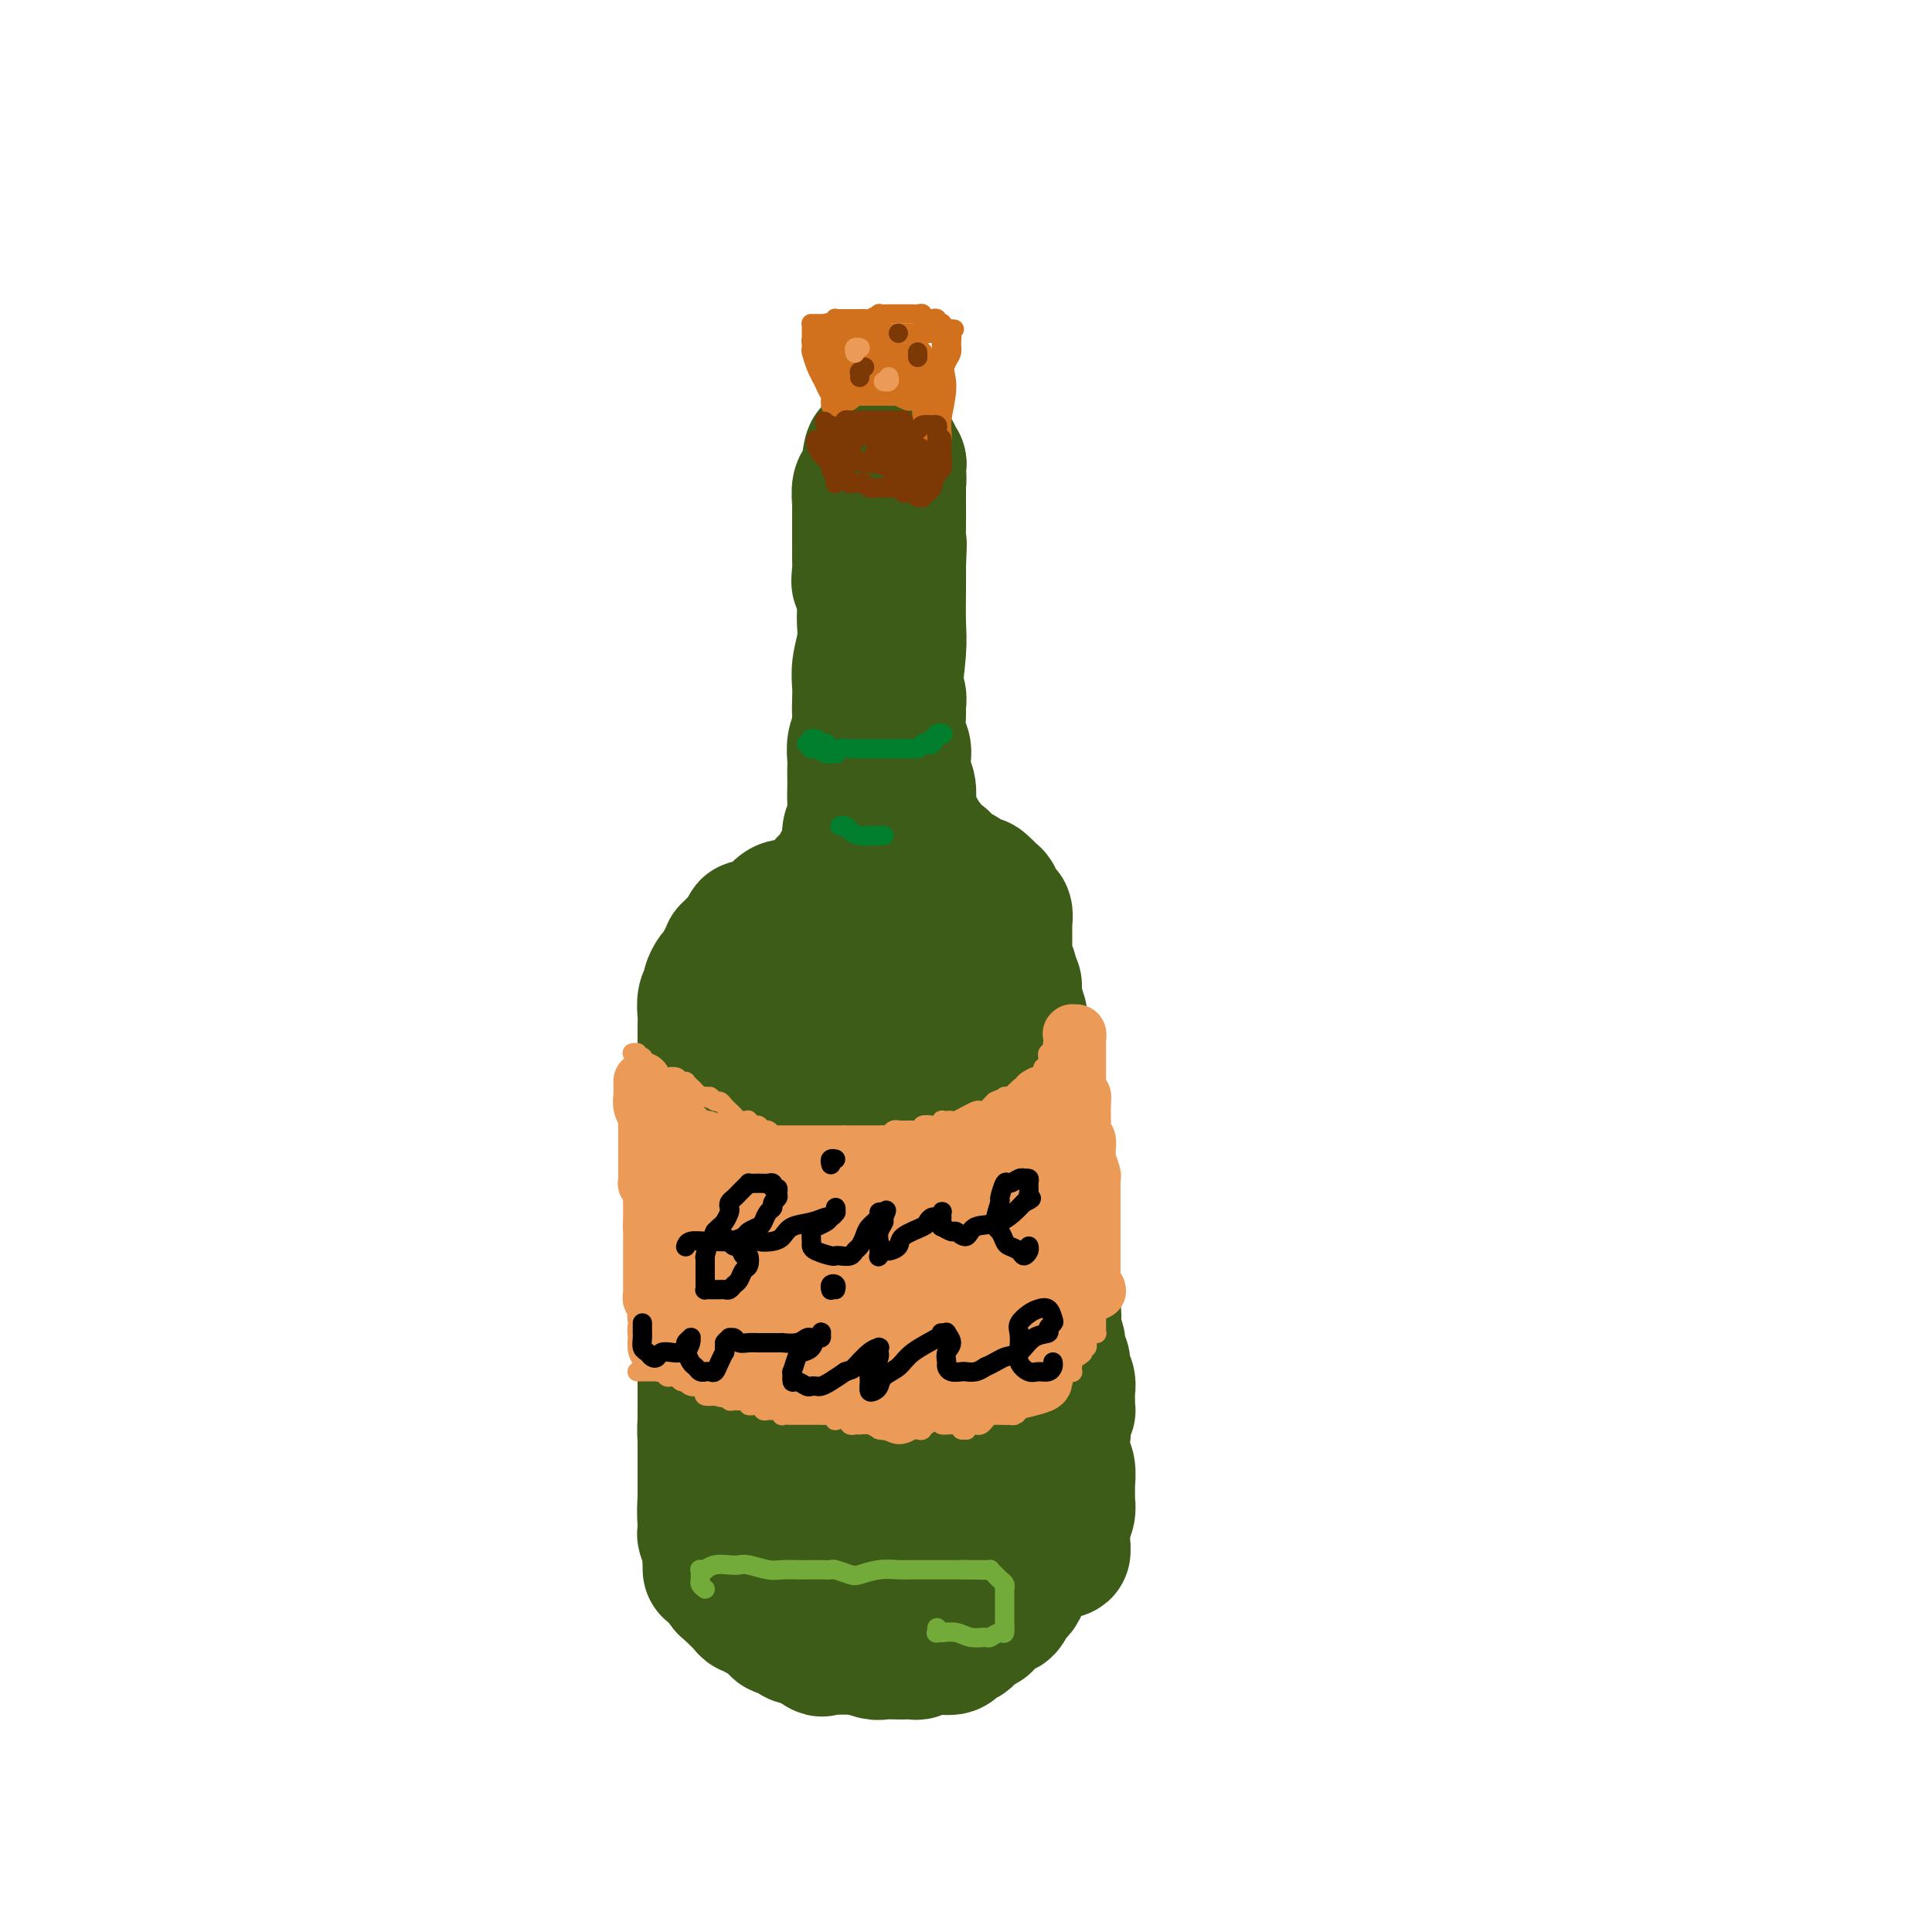 <svg viewBox='0 0 400 400' version='1.1' xmlns='http://www.w3.org/2000/svg' xmlns:xlink='http://www.w3.org/1999/xlink'><g fill='none' stroke='#3D5C18' stroke-width='28' stroke-linecap='round' stroke-linejoin='round'><path d='M154,267c0.012,-0.026 0.024,-0.053 -1,2c-1.024,2.053 -3.084,6.184 -4,8c-0.916,1.816 -0.686,1.315 -1,3c-0.314,1.685 -1.170,5.556 -1,8c0.170,2.444 1.367,3.460 2,6c0.633,2.540 0.703,6.603 1,9c0.297,2.397 0.822,3.127 1,4c0.178,0.873 0.010,1.887 0,3c-0.010,1.113 0.140,2.324 0,3c-0.140,0.676 -0.570,0.819 -1,1c-0.430,0.181 -0.861,0.402 -1,0c-0.139,-0.402 0.014,-1.427 0,-2c-0.014,-0.573 -0.196,-0.693 0,-1c0.196,-0.307 0.770,-0.802 1,-1c0.230,-0.198 0.115,-0.099 0,0'/><path d='M147,315c0.008,0.747 0.016,1.494 0,2c-0.016,0.506 -0.057,0.770 0,1c0.057,0.230 0.211,0.426 0,0c-0.211,-0.426 -0.789,-1.475 -1,-3c-0.211,-1.525 -0.057,-3.528 0,-5c0.057,-1.472 0.015,-2.415 0,-5c-0.015,-2.585 -0.004,-6.812 0,-9c0.004,-2.188 0.001,-2.336 0,-4c-0.001,-1.664 -0.000,-4.842 0,-7c0.000,-2.158 0.000,-3.294 0,-4c-0.000,-0.706 -0.000,-0.981 0,-1c0.000,-0.019 0.000,0.218 0,0c-0.000,-0.218 -0.001,-0.893 0,0c0.001,0.893 0.003,3.352 0,5c-0.003,1.648 -0.012,2.484 0,4c0.012,1.516 0.046,3.713 0,5c-0.046,1.287 -0.170,1.664 0,4c0.170,2.336 0.634,6.630 1,9c0.366,2.370 0.634,2.817 1,4c0.366,1.183 0.830,3.101 1,4c0.170,0.899 0.047,0.777 0,1c-0.047,0.223 -0.017,0.790 0,1c0.017,0.210 0.020,0.063 0,0c-0.020,-0.063 -0.062,-0.042 0,0c0.062,0.042 0.227,0.106 0,0c-0.227,-0.106 -0.845,-0.383 -1,0c-0.155,0.383 0.155,1.426 0,2c-0.155,0.574 -0.773,0.680 -1,1c-0.227,0.320 -0.061,0.855 0,1c0.061,0.145 0.017,-0.102 0,0c-0.017,0.102 -0.009,0.551 0,1'/><path d='M147,322c0.138,6.147 -0.015,1.013 0,-1c0.015,-2.013 0.200,-0.905 0,-1c-0.200,-0.095 -0.786,-1.393 -1,-2c-0.214,-0.607 -0.057,-0.523 0,-1c0.057,-0.477 0.015,-1.516 0,-2c-0.015,-0.484 -0.004,-0.414 0,-1c0.004,-0.586 0.001,-1.828 0,-3c-0.001,-1.172 -0.000,-2.273 0,-3c0.000,-0.727 0.000,-1.079 0,-2c-0.000,-0.921 -0.000,-2.409 0,-3c0.000,-0.591 0.000,-0.283 0,-1c-0.000,-0.717 -0.000,-2.459 0,-3c0.000,-0.541 0.000,0.117 0,-1c-0.000,-1.117 -0.000,-4.011 0,-5c0.000,-0.989 0.000,-0.073 0,-1c-0.000,-0.927 -0.000,-3.696 0,-5c0.000,-1.304 0.000,-1.142 0,-2c-0.000,-0.858 -0.000,-2.735 0,-4c0.000,-1.265 0.000,-1.916 0,-3c-0.000,-1.084 -0.000,-2.600 0,-4c0.000,-1.400 0.000,-2.683 0,-4c-0.000,-1.317 -0.000,-2.669 0,-4c0.000,-1.331 0.000,-2.642 0,-4c-0.000,-1.358 -0.000,-2.763 0,-4c0.000,-1.237 0.000,-2.305 0,-3c-0.000,-0.695 -0.000,-1.015 0,-2c0.000,-0.985 0.000,-2.634 0,-4c-0.000,-1.366 -0.000,-2.449 0,-3c0.000,-0.551 0.000,-0.572 0,-1c-0.000,-0.428 -0.000,-1.265 0,-2c0.000,-0.735 0.000,-1.367 0,-2'/><path d='M146,241c-0.149,-13.149 -0.022,-5.520 0,-3c0.022,2.520 -0.061,-0.067 0,-2c0.061,-1.933 0.265,-3.210 0,-4c-0.265,-0.790 -0.999,-1.094 -1,-2c-0.001,-0.906 0.732,-2.416 1,-3c0.268,-0.584 0.072,-0.243 0,-1c-0.072,-0.757 -0.019,-2.612 0,-4c0.019,-1.388 0.005,-2.310 0,-3c-0.005,-0.690 -0.003,-1.147 0,-2c0.003,-0.853 0.005,-2.102 0,-3c-0.005,-0.898 -0.016,-1.444 0,-2c0.016,-0.556 0.060,-1.123 0,-2c-0.060,-0.877 -0.223,-2.066 0,-3c0.223,-0.934 0.833,-1.615 1,-2c0.167,-0.385 -0.109,-0.475 0,-1c0.109,-0.525 0.602,-1.484 1,-2c0.398,-0.516 0.700,-0.589 1,-1c0.300,-0.411 0.596,-1.160 1,-2c0.404,-0.840 0.915,-1.770 1,-2c0.085,-0.230 -0.257,0.240 0,0c0.257,-0.240 1.114,-1.191 2,-2c0.886,-0.809 1.800,-1.475 2,-2c0.200,-0.525 -0.316,-0.909 0,-1c0.316,-0.091 1.464,0.112 2,0c0.536,-0.112 0.460,-0.538 1,-1c0.540,-0.462 1.695,-0.959 2,-1c0.305,-0.041 -0.242,0.376 0,0c0.242,-0.376 1.271,-1.544 2,-2c0.729,-0.456 1.158,-0.200 1,0c-0.158,0.200 -0.902,0.343 0,0c0.902,-0.343 3.451,-1.171 6,-2'/><path d='M169,186c2.122,-1.321 0.428,-1.124 0,-1c-0.428,0.124 0.411,0.174 1,0c0.589,-0.174 0.927,-0.571 1,-1c0.073,-0.429 -0.120,-0.888 0,-1c0.120,-0.112 0.553,0.124 1,0c0.447,-0.124 0.907,-0.610 1,-1c0.093,-0.390 -0.182,-0.686 0,-1c0.182,-0.314 0.819,-0.645 1,-1c0.181,-0.355 -0.096,-0.732 0,-1c0.096,-0.268 0.565,-0.426 1,-1c0.435,-0.574 0.834,-1.564 1,-2c0.166,-0.436 0.097,-0.319 0,-1c-0.097,-0.681 -0.222,-2.160 0,-3c0.222,-0.840 0.791,-1.040 1,-2c0.209,-0.960 0.056,-2.679 0,-4c-0.056,-1.321 -0.016,-2.244 0,-3c0.016,-0.756 0.008,-1.346 0,-2c-0.008,-0.654 -0.016,-1.371 0,-2c0.016,-0.629 0.057,-1.169 0,-2c-0.057,-0.831 -0.211,-1.954 0,-3c0.211,-1.046 0.788,-2.014 1,-3c0.212,-0.986 0.061,-1.989 0,-3c-0.061,-1.011 -0.030,-2.032 0,-3c0.030,-0.968 0.061,-1.885 0,-3c-0.061,-1.115 -0.212,-2.429 0,-4c0.212,-1.571 0.789,-3.399 1,-5c0.211,-1.601 0.057,-2.976 0,-4c-0.057,-1.024 -0.015,-1.699 0,-2c0.015,-0.301 0.004,-0.229 0,-1c-0.004,-0.771 -0.002,-2.386 0,-4'/><path d='M179,122c0.238,-8.711 -0.668,-3.487 -1,-2c-0.332,1.487 -0.089,-0.763 0,-2c0.089,-1.237 0.024,-1.462 0,-2c-0.024,-0.538 -0.006,-1.390 0,-2c0.006,-0.610 0.002,-0.978 0,-1c-0.002,-0.022 -0.001,0.302 0,0c0.001,-0.302 0.000,-1.231 0,-2c-0.000,-0.769 -0.001,-1.379 0,-2c0.001,-0.621 0.004,-1.252 0,-2c-0.004,-0.748 -0.015,-1.611 0,-2c0.015,-0.389 0.056,-0.304 0,-1c-0.056,-0.696 -0.207,-2.174 0,-3c0.207,-0.826 0.774,-0.999 1,-1c0.226,-0.001 0.113,0.172 0,0c-0.113,-0.172 -0.226,-0.687 0,-1c0.226,-0.313 0.793,-0.424 1,-1c0.207,-0.576 0.056,-1.619 0,-2c-0.056,-0.381 -0.015,-0.102 0,0c0.015,0.102 0.004,0.027 0,0c-0.004,-0.027 -0.001,-0.007 0,0c0.001,0.007 0.000,0.002 0,0c-0.000,-0.002 -0.000,-0.001 0,0c0.000,0.001 0.000,0.000 0,0c-0.000,-0.000 -0.000,-0.000 0,0c0.000,0.000 0.000,0.000 0,0c-0.000,-0.000 -0.000,-0.000 0,0c0.000,0.000 0.000,0.000 0,0c-0.000,-0.000 -0.000,-0.000 0,0c0.000,0.000 0.000,0.000 0,0c-0.000,-0.000 -0.000,-0.000 0,0c0.000,0.000 0.000,0.000 0,0'/><path d='M180,96c0.397,-4.249 0.890,-1.872 1,-1c0.110,0.872 -0.164,0.237 0,0c0.164,-0.237 0.765,-0.078 1,0c0.235,0.078 0.105,0.074 0,0c-0.105,-0.074 -0.186,-0.220 0,0c0.186,0.220 0.638,0.804 1,1c0.362,0.196 0.633,0.004 1,0c0.367,-0.004 0.830,0.181 1,0c0.170,-0.181 0.046,-0.728 0,-1c-0.046,-0.272 -0.013,-0.269 0,0c0.013,0.269 0.007,0.804 0,1c-0.007,0.196 -0.016,0.052 0,0c0.016,-0.052 0.057,-0.014 0,0c-0.057,0.014 -0.211,0.004 0,0c0.211,-0.004 0.789,-0.002 1,0c0.211,0.002 0.057,0.004 0,0c-0.057,-0.004 -0.015,-0.013 0,0c0.015,0.013 0.005,0.047 0,0c-0.005,-0.047 -0.005,-0.174 0,0c0.005,0.174 0.015,0.650 0,1c-0.015,0.350 -0.057,0.573 0,1c0.057,0.427 0.211,1.058 0,2c-0.211,0.942 -0.789,2.197 -1,3c-0.211,0.803 -0.057,1.155 0,2c0.057,0.845 0.015,2.183 0,3c-0.015,0.817 -0.004,1.115 0,2c0.004,0.885 0.001,2.359 0,3c-0.001,0.641 -0.000,0.450 0,1c0.000,0.550 0.000,1.840 0,3c-0.000,1.160 -0.000,2.188 0,3c0.000,0.812 0.000,1.406 0,2'/><path d='M185,122c-0.155,4.132 -0.041,1.462 0,1c0.041,-0.462 0.011,1.283 0,2c-0.011,0.717 -0.002,0.404 0,1c0.002,0.596 -0.004,2.099 0,3c0.004,0.901 0.016,1.200 0,2c-0.016,0.800 -0.061,2.101 0,3c0.061,0.899 0.226,1.396 0,2c-0.226,0.604 -0.845,1.314 -1,2c-0.155,0.686 0.155,1.349 0,2c-0.155,0.651 -0.774,1.290 -1,2c-0.226,0.710 -0.061,1.489 0,2c0.061,0.511 0.016,0.753 0,1c-0.016,0.247 -0.004,0.500 0,1c0.004,0.500 0.000,1.247 0,2c-0.000,0.753 0.004,1.510 0,2c-0.004,0.490 -0.015,0.712 0,1c0.015,0.288 0.057,0.641 0,1c-0.057,0.359 -0.211,0.723 0,1c0.211,0.277 0.789,0.466 1,1c0.211,0.534 0.056,1.414 0,2c-0.056,0.586 -0.011,0.879 0,1c0.011,0.121 -0.011,0.072 0,0c0.011,-0.072 0.054,-0.166 0,0c-0.054,0.166 -0.207,0.593 0,0c0.207,-0.593 0.773,-2.207 1,-4c0.227,-1.793 0.113,-3.767 0,-5c-0.113,-1.233 -0.226,-1.725 0,-4c0.226,-2.275 0.793,-6.331 1,-9c0.207,-2.669 0.056,-3.949 0,-6c-0.056,-2.051 -0.016,-4.872 0,-7c0.016,-2.128 0.008,-3.564 0,-5'/><path d='M186,117c0.309,-6.930 0.083,-4.255 0,-4c-0.083,0.255 -0.022,-1.909 0,-4c0.022,-2.091 0.006,-4.108 0,-5c-0.006,-0.892 -0.002,-0.660 0,-1c0.002,-0.340 0.000,-1.254 0,-2c-0.000,-0.746 0.001,-1.324 0,-2c-0.001,-0.676 -0.004,-1.449 0,-2c0.004,-0.551 0.015,-0.879 0,-1c-0.015,-0.121 -0.057,-0.037 0,0c0.057,0.037 0.211,0.025 0,0c-0.211,-0.025 -0.789,-0.063 -1,0c-0.211,0.063 -0.057,0.227 0,0c0.057,-0.227 0.015,-0.847 0,-1c-0.015,-0.153 -0.004,0.159 0,0c0.004,-0.159 0.001,-0.790 0,-1c-0.001,-0.210 -0.000,-0.000 0,0c0.000,0.000 0.000,-0.209 0,0c-0.000,0.209 -0.000,0.835 0,1c0.000,0.165 0.000,-0.131 0,0c-0.000,0.131 -0.000,0.688 0,1c0.000,0.312 0.001,0.377 0,1c-0.001,0.623 -0.004,1.804 0,3c0.004,1.196 0.016,2.408 0,3c-0.016,0.592 -0.060,0.565 0,1c0.060,0.435 0.226,1.334 0,3c-0.226,1.666 -0.842,4.101 -1,5c-0.158,0.899 0.143,0.262 0,1c-0.143,0.738 -0.731,2.853 -1,4c-0.269,1.147 -0.220,1.328 0,2c0.220,0.672 0.610,1.836 1,3'/><path d='M184,122c-0.098,4.855 0.156,2.993 0,3c-0.156,0.007 -0.721,1.885 -1,3c-0.279,1.115 -0.272,1.468 0,2c0.272,0.532 0.809,1.244 1,2c0.191,0.756 0.036,1.557 0,2c-0.036,0.443 0.047,0.527 0,1c-0.047,0.473 -0.223,1.334 0,2c0.223,0.666 0.845,1.135 1,2c0.155,0.865 -0.156,2.125 0,3c0.156,0.875 0.778,1.365 1,2c0.222,0.635 0.045,1.416 0,2c-0.045,0.584 0.041,0.971 0,2c-0.041,1.029 -0.208,2.699 0,4c0.208,1.301 0.791,2.234 1,3c0.209,0.766 0.042,1.365 0,2c-0.042,0.635 0.040,1.306 0,2c-0.040,0.694 -0.203,1.412 0,2c0.203,0.588 0.772,1.047 1,2c0.228,0.953 0.117,2.401 0,3c-0.117,0.599 -0.238,0.350 0,1c0.238,0.650 0.835,2.197 1,3c0.165,0.803 -0.100,0.860 0,1c0.100,0.140 0.567,0.362 1,1c0.433,0.638 0.833,1.691 1,2c0.167,0.309 0.100,-0.125 0,0c-0.100,0.125 -0.234,0.808 0,1c0.234,0.192 0.836,-0.106 1,0c0.164,0.106 -0.111,0.616 0,1c0.111,0.384 0.607,0.642 1,1c0.393,0.358 0.684,0.817 1,1c0.316,0.183 0.658,0.092 1,0'/><path d='M195,178c1.117,2.100 0.411,1.350 0,1c-0.411,-0.350 -0.527,-0.301 0,0c0.527,0.301 1.695,0.855 2,1c0.305,0.145 -0.255,-0.119 0,0c0.255,0.119 1.325,0.621 2,1c0.675,0.379 0.954,0.636 1,1c0.046,0.364 -0.142,0.834 0,1c0.142,0.166 0.613,0.029 1,0c0.387,-0.029 0.692,0.049 1,0c0.308,-0.049 0.621,-0.224 1,0c0.379,0.224 0.823,0.848 1,1c0.177,0.152 0.085,-0.167 0,0c-0.085,0.167 -0.163,0.819 0,1c0.163,0.181 0.566,-0.110 1,0c0.434,0.110 0.900,0.622 1,1c0.100,0.378 -0.166,0.621 0,1c0.166,0.379 0.762,0.893 1,1c0.238,0.107 0.116,-0.192 0,0c-0.116,0.192 -0.227,0.874 0,1c0.227,0.126 0.793,-0.303 1,0c0.207,0.303 0.055,1.338 0,2c-0.055,0.662 -0.015,0.949 0,1c0.015,0.051 0.004,-0.136 0,0c-0.004,0.136 -0.001,0.595 0,1c0.001,0.405 -0.001,0.755 0,1c0.001,0.245 0.004,0.384 0,1c-0.004,0.616 -0.015,1.709 0,2c0.015,0.291 0.056,-0.221 0,0c-0.056,0.221 -0.207,1.175 0,2c0.207,0.825 0.774,1.521 1,2c0.226,0.479 0.113,0.739 0,1'/><path d='M209,202c0.552,2.563 0.933,1.971 1,2c0.067,0.029 -0.178,0.680 0,2c0.178,1.320 0.780,3.307 1,4c0.220,0.693 0.058,0.090 0,0c-0.058,-0.090 -0.011,0.333 0,1c0.011,0.667 -0.012,1.577 0,2c0.012,0.423 0.060,0.358 0,1c-0.060,0.642 -0.226,1.992 0,3c0.226,1.008 0.846,1.675 1,2c0.154,0.325 -0.156,0.308 0,1c0.156,0.692 0.777,2.094 1,3c0.223,0.906 0.046,1.317 0,2c-0.046,0.683 0.039,1.638 0,2c-0.039,0.362 -0.203,0.131 0,1c0.203,0.869 0.772,2.837 1,4c0.228,1.163 0.114,1.519 0,2c-0.114,0.481 -0.228,1.085 0,2c0.228,0.915 0.797,2.141 1,3c0.203,0.859 0.040,1.351 0,2c-0.040,0.649 0.042,1.457 0,2c-0.042,0.543 -0.207,0.822 0,2c0.207,1.178 0.787,3.254 1,4c0.213,0.746 0.061,0.163 0,1c-0.061,0.837 -0.030,3.095 0,4c0.030,0.905 0.061,0.458 0,1c-0.061,0.542 -0.212,2.073 0,3c0.212,0.927 0.788,1.250 1,2c0.212,0.750 0.061,1.929 0,3c-0.061,1.071 -0.030,2.036 0,3'/><path d='M217,266c1.178,10.214 0.124,3.748 0,2c-0.124,-1.748 0.684,1.222 1,3c0.316,1.778 0.141,2.363 0,3c-0.141,0.637 -0.249,1.325 0,2c0.249,0.675 0.855,1.335 1,2c0.145,0.665 -0.171,1.333 0,2c0.171,0.667 0.831,1.333 1,2c0.169,0.667 -0.151,1.335 0,2c0.151,0.665 0.774,1.325 1,2c0.226,0.675 0.057,1.363 0,2c-0.057,0.637 -0.001,1.221 0,2c0.001,0.779 -0.051,1.753 0,2c0.051,0.247 0.206,-0.233 0,0c-0.206,0.233 -0.774,1.179 -1,2c-0.226,0.821 -0.109,1.515 0,2c0.109,0.485 0.210,0.759 0,1c-0.210,0.241 -0.732,0.447 -1,1c-0.268,0.553 -0.282,1.451 0,2c0.282,0.549 0.860,0.748 1,1c0.140,0.252 -0.159,0.557 0,1c0.159,0.443 0.775,1.023 1,2c0.225,0.977 0.060,2.351 0,3c-0.060,0.649 -0.015,0.572 0,1c0.015,0.428 0.000,1.361 0,2c-0.000,0.639 0.014,0.983 0,1c-0.014,0.017 -0.056,-0.293 0,0c0.056,0.293 0.211,1.189 0,2c-0.211,0.811 -0.789,1.537 -1,2c-0.211,0.463 -0.057,0.663 0,1c0.057,0.337 0.016,0.811 0,1c-0.016,0.189 -0.008,0.095 0,0'/><path d='M220,317c-0.380,4.747 -0.830,1.113 -1,0c-0.170,-1.113 -0.060,0.294 0,1c0.060,0.706 0.070,0.711 0,1c-0.070,0.289 -0.219,0.862 0,1c0.219,0.138 0.805,-0.159 1,0c0.195,0.159 -0.000,0.775 0,1c0.000,0.225 0.196,0.060 0,0c-0.196,-0.060 -0.782,-0.015 -1,0c-0.218,0.015 -0.066,0.000 0,0c0.066,-0.000 0.045,0.014 0,0c-0.045,-0.014 -0.115,-0.055 0,0c0.115,0.055 0.416,0.207 0,0c-0.416,-0.207 -1.547,-0.773 -2,-1c-0.453,-0.227 -0.226,-0.113 0,0'/><path d='M162,315c-0.303,0.030 -0.606,0.060 -1,0c-0.394,-0.060 -0.879,-0.209 -1,0c-0.121,0.209 0.123,0.777 0,1c-0.123,0.223 -0.611,0.101 -1,0c-0.389,-0.101 -0.678,-0.181 -1,0c-0.322,0.181 -0.676,0.623 -1,1c-0.324,0.377 -0.619,0.687 -1,1c-0.381,0.313 -0.849,0.628 -1,1c-0.151,0.372 0.016,0.803 0,1c-0.016,0.197 -0.215,0.162 0,0c0.215,-0.162 0.845,-0.451 1,0c0.155,0.451 -0.165,1.642 0,2c0.165,0.358 0.814,-0.115 1,0c0.186,0.115 -0.090,0.820 0,1c0.090,0.180 0.546,-0.163 1,0c0.454,0.163 0.906,0.832 1,1c0.094,0.168 -0.171,-0.165 0,0c0.171,0.165 0.779,0.829 1,1c0.221,0.171 0.053,-0.149 0,0c-0.053,0.149 0.007,0.769 0,1c-0.007,0.231 -0.080,0.073 0,0c0.080,-0.073 0.312,-0.060 0,0c-0.312,0.060 -1.170,0.166 -2,0c-0.830,-0.166 -1.633,-0.605 -2,-1c-0.367,-0.395 -0.298,-0.746 -1,-1c-0.702,-0.254 -2.174,-0.412 -3,-1c-0.826,-0.588 -1.006,-1.608 -1,-2c0.006,-0.392 0.197,-0.157 0,0c-0.197,0.157 -0.784,0.234 -1,0c-0.216,-0.234 -0.062,-0.781 0,-1c0.062,-0.219 0.031,-0.109 0,0'/><path d='M150,320c-1.392,-0.623 -0.372,-0.181 0,0c0.372,0.181 0.097,0.100 0,0c-0.097,-0.100 -0.016,-0.220 0,0c0.016,0.220 -0.034,0.780 0,1c0.034,0.220 0.153,0.101 0,0c-0.153,-0.101 -0.578,-0.185 -1,0c-0.422,0.185 -0.841,0.638 -1,1c-0.159,0.362 -0.057,0.634 0,1c0.057,0.366 0.071,0.826 0,1c-0.071,0.174 -0.225,0.061 0,0c0.225,-0.061 0.830,-0.069 1,0c0.170,0.069 -0.096,0.217 0,1c0.096,0.783 0.554,2.202 1,3c0.446,0.798 0.879,0.974 1,1c0.121,0.026 -0.070,-0.099 0,0c0.070,0.099 0.400,0.423 1,1c0.600,0.577 1.470,1.407 2,2c0.530,0.593 0.719,0.948 1,1c0.281,0.052 0.653,-0.198 1,0c0.347,0.198 0.670,0.845 1,1c0.330,0.155 0.666,-0.183 1,0c0.334,0.183 0.667,0.885 1,1c0.333,0.115 0.667,-0.359 1,0c0.333,0.359 0.666,1.550 1,2c0.334,0.450 0.671,0.158 1,0c0.329,-0.158 0.652,-0.183 1,0c0.348,0.183 0.722,0.575 1,1c0.278,0.425 0.459,0.884 1,1c0.541,0.116 1.440,-0.110 2,0c0.560,0.110 0.780,0.555 1,1'/><path d='M168,340c3.133,2.083 1.966,1.290 2,1c0.034,-0.290 1.270,-0.078 2,0c0.730,0.078 0.954,0.021 1,0c0.046,-0.021 -0.087,-0.006 0,0c0.087,0.006 0.394,0.002 1,0c0.606,-0.002 1.509,-0.004 2,0c0.491,0.004 0.569,0.013 1,0c0.431,-0.013 1.217,-0.048 2,0c0.783,0.048 1.565,0.178 2,0c0.435,-0.178 0.523,-0.665 1,-1c0.477,-0.335 1.345,-0.517 2,-1c0.655,-0.483 1.099,-1.268 2,-2c0.901,-0.732 2.258,-1.411 3,-2c0.742,-0.589 0.868,-1.089 2,-2c1.132,-0.911 3.269,-2.234 4,-3c0.731,-0.766 0.055,-0.975 0,-1c-0.055,-0.025 0.510,0.133 1,0c0.490,-0.133 0.906,-0.556 1,-1c0.094,-0.444 -0.132,-0.907 0,-1c0.132,-0.093 0.623,0.185 1,0c0.377,-0.185 0.641,-0.834 1,-1c0.359,-0.166 0.814,0.152 1,0c0.186,-0.152 0.104,-0.774 0,-1c-0.104,-0.226 -0.228,-0.058 0,0c0.228,0.058 0.810,0.005 1,0c0.190,-0.005 -0.010,0.039 0,0c0.010,-0.039 0.232,-0.163 0,0c-0.232,0.163 -0.918,0.611 -1,1c-0.082,0.389 0.439,0.720 0,1c-0.439,0.280 -1.840,0.509 -3,1c-1.160,0.491 -2.080,1.246 -3,2'/><path d='M194,330c-1.233,1.010 -1.815,1.534 -3,2c-1.185,0.466 -2.972,0.872 -4,1c-1.028,0.128 -1.297,-0.023 -2,0c-0.703,0.023 -1.841,0.220 -3,0c-1.159,-0.220 -2.339,-0.858 -3,-1c-0.661,-0.142 -0.804,0.210 -1,0c-0.196,-0.210 -0.444,-0.984 -1,-1c-0.556,-0.016 -1.420,0.724 -2,1c-0.580,0.276 -0.875,0.088 -1,0c-0.125,-0.088 -0.080,-0.076 -1,0c-0.920,0.076 -2.807,0.217 -4,0c-1.193,-0.217 -1.693,-0.790 -2,-1c-0.307,-0.210 -0.421,-0.055 -1,0c-0.579,0.055 -1.623,0.012 -2,0c-0.377,-0.012 -0.087,0.006 0,0c0.087,-0.006 -0.028,-0.038 0,0c0.028,0.038 0.199,0.146 0,0c-0.199,-0.146 -0.770,-0.544 0,0c0.770,0.544 2.879,2.031 4,3c1.121,0.969 1.254,1.422 2,2c0.746,0.578 2.105,1.283 3,2c0.895,0.717 1.327,1.446 2,2c0.673,0.554 1.589,0.933 2,1c0.411,0.067 0.319,-0.178 1,0c0.681,0.178 2.137,0.780 3,1c0.863,0.220 1.134,0.060 2,0c0.866,-0.060 2.326,-0.019 3,0c0.674,0.019 0.562,0.015 1,0c0.438,-0.015 1.426,-0.043 2,0c0.574,0.043 0.736,0.155 1,0c0.264,-0.155 0.632,-0.578 1,-1'/><path d='M191,341c2.876,0.154 2.065,0.038 2,0c-0.065,-0.038 0.617,0.001 1,0c0.383,-0.001 0.466,-0.041 1,0c0.534,0.041 1.520,0.165 2,0c0.480,-0.165 0.456,-0.618 1,-1c0.544,-0.382 1.656,-0.694 2,-1c0.344,-0.306 -0.080,-0.607 0,-1c0.080,-0.393 0.666,-0.878 1,-1c0.334,-0.122 0.417,0.121 1,0c0.583,-0.121 1.665,-0.605 2,-1c0.335,-0.395 -0.079,-0.701 0,-1c0.079,-0.299 0.651,-0.591 1,-1c0.349,-0.409 0.475,-0.936 1,-1c0.525,-0.064 1.447,0.334 2,0c0.553,-0.334 0.736,-1.399 1,-2c0.264,-0.601 0.610,-0.737 1,-1c0.390,-0.263 0.823,-0.652 1,-1c0.177,-0.348 0.099,-0.655 0,-1c-0.099,-0.345 -0.219,-0.727 0,-1c0.219,-0.273 0.776,-0.438 1,-1c0.224,-0.562 0.113,-1.520 0,-2c-0.113,-0.480 -0.229,-0.482 0,-1c0.229,-0.518 0.804,-1.551 1,-2c0.196,-0.449 0.014,-0.313 0,-1c-0.014,-0.687 0.139,-2.196 0,-3c-0.139,-0.804 -0.569,-0.902 -1,-1'/><path d='M182,197c0.164,-0.031 0.327,-0.061 0,0c-0.327,0.061 -1.146,0.215 -2,0c-0.854,-0.215 -1.745,-0.799 -2,-1c-0.255,-0.201 0.124,-0.020 0,0c-0.124,0.020 -0.753,-0.121 -1,0c-0.247,0.121 -0.111,0.505 0,1c0.111,0.495 0.199,1.102 0,2c-0.199,0.898 -0.684,2.087 -1,3c-0.316,0.913 -0.463,1.550 -1,3c-0.537,1.450 -1.465,3.712 -2,5c-0.535,1.288 -0.676,1.603 -1,3c-0.324,1.397 -0.831,3.875 -1,6c-0.169,2.125 -0.000,3.895 0,6c0.000,2.105 -0.168,4.545 0,7c0.168,2.455 0.672,4.926 1,7c0.328,2.074 0.480,3.753 1,7c0.520,3.247 1.408,8.063 2,11c0.592,2.937 0.890,3.997 1,6c0.110,2.003 0.034,4.951 0,8c-0.034,3.049 -0.024,6.199 0,9c0.024,2.801 0.063,5.252 0,7c-0.063,1.748 -0.227,2.793 0,5c0.227,2.207 0.847,5.574 1,8c0.153,2.426 -0.159,3.909 0,5c0.159,1.091 0.789,1.788 1,2c0.211,0.212 0.004,-0.063 0,0c-0.004,0.063 0.195,0.464 0,-1c-0.195,-1.464 -0.784,-4.795 -1,-8c-0.216,-3.205 -0.058,-6.286 0,-10c0.058,-3.714 0.017,-8.061 0,-14c-0.017,-5.939 -0.008,-13.469 0,-21'/><path d='M177,253c0.093,-10.398 0.326,-10.394 0,-12c-0.326,-1.606 -1.212,-4.823 -2,-9c-0.788,-4.177 -1.479,-9.316 -2,-12c-0.521,-2.684 -0.874,-2.915 -1,-4c-0.126,-1.085 -0.026,-3.024 0,-4c0.026,-0.976 -0.021,-0.988 0,-1c0.021,-0.012 0.110,-0.024 0,2c-0.110,2.024 -0.418,6.084 -1,9c-0.582,2.916 -1.439,4.686 -2,10c-0.561,5.314 -0.826,14.170 -1,22c-0.174,7.830 -0.258,14.635 0,21c0.258,6.365 0.860,12.291 2,20c1.140,7.709 2.820,17.203 4,23c1.180,5.797 1.859,7.898 3,10c1.141,2.102 2.742,4.203 4,5c1.258,0.797 2.171,0.288 3,0c0.829,-0.288 1.572,-0.357 3,-3c1.428,-2.643 3.541,-7.862 5,-13c1.459,-5.138 2.264,-10.197 3,-15c0.736,-4.803 1.404,-9.351 2,-17c0.596,-7.649 1.121,-18.398 1,-26c-0.121,-7.602 -0.887,-12.056 -3,-16c-2.113,-3.944 -5.574,-7.378 -9,-11c-3.426,-3.622 -6.818,-7.431 -9,-9c-2.182,-1.569 -3.153,-0.898 -4,-1c-0.847,-0.102 -1.570,-0.975 -2,-1c-0.430,-0.025 -0.565,0.800 -1,1c-0.435,0.200 -1.168,-0.225 -1,3c0.168,3.225 1.238,10.099 2,16c0.762,5.901 1.218,10.829 2,17c0.782,6.171 1.891,13.586 3,21'/><path d='M176,279c1.423,12.204 1.980,14.216 4,19c2.020,4.784 5.502,12.342 8,17c2.498,4.658 4.014,6.417 5,7c0.986,0.583 1.444,-0.010 2,0c0.556,0.010 1.210,0.621 2,-2c0.790,-2.621 1.717,-8.476 2,-13c0.283,-4.524 -0.077,-7.716 -1,-15c-0.923,-7.284 -2.410,-18.659 -3,-27c-0.590,-8.341 -0.282,-13.648 0,-18c0.282,-4.352 0.539,-7.747 0,-11c-0.539,-3.253 -1.874,-6.362 -4,-9c-2.126,-2.638 -5.045,-4.803 -7,-7c-1.955,-2.197 -2.948,-4.426 -4,-6c-1.052,-1.574 -2.164,-2.492 -3,-3c-0.836,-0.508 -1.397,-0.606 -2,0c-0.603,0.606 -1.250,1.917 -2,4c-0.750,2.083 -1.605,4.939 -2,11c-0.395,6.061 -0.332,15.327 0,22c0.332,6.673 0.931,10.752 2,15c1.069,4.248 2.606,8.667 4,11c1.394,2.333 2.645,2.582 4,2c1.355,-0.582 2.813,-1.995 4,-4c1.187,-2.005 2.101,-4.601 3,-10c0.899,-5.399 1.781,-13.601 2,-20c0.219,-6.399 -0.225,-10.996 -1,-16c-0.775,-5.004 -1.881,-10.415 -3,-14c-1.119,-3.585 -2.250,-5.345 -3,-6c-0.750,-0.655 -1.119,-0.207 -2,0c-0.881,0.207 -2.276,0.171 -3,2c-0.724,1.829 -0.778,5.523 -1,9c-0.222,3.477 -0.611,6.739 -1,10'/><path d='M176,227c-0.327,6.487 -0.144,13.206 0,18c0.144,4.794 0.248,7.664 1,9c0.752,1.336 2.152,1.139 3,1c0.848,-0.139 1.145,-0.220 2,-1c0.855,-0.780 2.267,-2.259 3,-7c0.733,-4.741 0.786,-12.743 1,-19c0.214,-6.257 0.589,-10.769 0,-15c-0.589,-4.231 -2.142,-8.181 -3,-10c-0.858,-1.819 -1.023,-1.506 -1,-1c0.023,0.506 0.233,1.205 0,2c-0.233,0.795 -0.908,1.687 -1,6c-0.092,4.313 0.399,12.046 1,18c0.601,5.954 1.311,10.130 2,13c0.689,2.870 1.355,4.434 2,5c0.645,0.566 1.269,0.134 2,-1c0.731,-1.134 1.571,-2.970 2,-6c0.429,-3.030 0.448,-7.254 1,-11c0.552,-3.746 1.638,-7.014 2,-9c0.362,-1.986 -0.000,-2.691 0,-3c0.000,-0.309 0.364,-0.224 0,0c-0.364,0.224 -1.454,0.586 -2,3c-0.546,2.414 -0.546,6.880 -1,11c-0.454,4.120 -1.362,7.892 -2,11c-0.638,3.108 -1.004,5.551 -1,7c0.004,1.449 0.380,1.905 1,2c0.620,0.095 1.486,-0.170 2,0c0.514,0.170 0.677,0.777 1,1c0.323,0.223 0.807,0.064 1,0c0.193,-0.064 0.097,-0.032 0,0'/></g>
<g fill='none' stroke='#D2711D' stroke-width='4' stroke-linecap='round' stroke-linejoin='round'><path d='M170,69c0.000,-0.004 0.000,-0.009 0,0c0.000,0.009 0.000,0.030 0,0c0.000,-0.030 0.000,-0.111 0,0c0.000,0.111 0.000,0.415 0,1c0.000,0.585 0.000,1.453 0,2c0.000,0.547 0.000,0.774 0,1'/><path d='M170,74c0.031,0.226 0.062,0.452 0,1c-0.062,0.548 -0.217,1.417 0,2c0.217,0.583 0.805,0.879 1,1c0.195,0.121 -0.004,0.068 0,0c0.004,-0.068 0.211,-0.150 0,0c-0.211,0.150 -0.840,0.534 -1,0c-0.160,-0.534 0.151,-1.986 0,-3c-0.151,-1.014 -0.762,-1.591 -1,-2c-0.238,-0.409 -0.103,-0.648 0,-1c0.103,-0.352 0.172,-0.815 0,-1c-0.172,-0.185 -0.586,-0.093 -1,0'/><path d='M169,73c-0.121,0.113 -0.243,0.227 0,1c0.243,0.773 0.850,2.207 1,3c0.150,0.793 -0.156,0.945 0,1c0.156,0.055 0.774,0.012 1,0c0.226,-0.012 0.061,0.007 0,0c-0.061,-0.007 -0.016,-0.040 0,0c0.016,0.040 0.005,0.154 0,0c-0.005,-0.154 -0.002,-0.577 0,-1'/><path d='M171,80c-0.121,-0.175 -0.243,-0.349 0,0c0.243,0.349 0.850,1.222 1,2c0.150,0.778 -0.156,1.462 0,2c0.156,0.538 0.774,0.929 1,1c0.226,0.071 0.061,-0.177 0,0c-0.061,0.177 -0.016,0.778 0,1c0.016,0.222 0.005,0.063 0,0c-0.005,-0.063 -0.002,-0.032 0,0'/><path d='M168,69c0.000,-0.004 0.000,-0.008 0,0c-0.000,0.008 -0.001,0.028 0,0c0.001,-0.028 0.003,-0.103 0,0c-0.003,0.103 -0.012,0.384 0,1c0.012,0.616 0.044,1.568 0,2c-0.044,0.432 -0.166,0.343 0,1c0.166,0.657 0.619,2.061 1,3c0.381,0.939 0.691,1.414 1,2c0.309,0.586 0.618,1.282 1,2c0.382,0.718 0.835,1.458 1,2c0.165,0.542 0.040,0.885 0,1c-0.040,0.115 0.004,0.000 0,0c-0.004,-0.000 -0.057,0.114 0,0c0.057,-0.114 0.223,-0.457 0,-1c-0.223,-0.543 -0.834,-1.287 -1,-2c-0.166,-0.713 0.113,-1.395 0,-2c-0.113,-0.605 -0.619,-1.132 -1,-2c-0.381,-0.868 -0.638,-2.078 -1,-3c-0.362,-0.922 -0.829,-1.557 -1,-2c-0.171,-0.443 -0.046,-0.693 0,-1c0.046,-0.307 0.012,-0.671 0,-1c-0.012,-0.329 -0.004,-0.624 0,-1c0.004,-0.376 0.004,-0.833 0,-1c-0.004,-0.167 -0.011,-0.045 0,0c0.011,0.045 0.040,0.012 0,0c-0.040,-0.012 -0.151,-0.003 0,0c0.151,0.003 0.562,0.001 1,0c0.438,-0.001 0.901,-0.000 1,0c0.099,0.000 -0.166,0.000 0,0c0.166,-0.000 0.762,-0.000 1,0c0.238,0.000 0.119,0.000 0,0'/><path d='M171,67c0.708,-0.464 0.977,-0.125 1,0c0.023,0.125 -0.201,0.037 0,0c0.201,-0.037 0.827,-0.024 1,0c0.173,0.024 -0.109,0.058 0,0c0.109,-0.058 0.607,-0.208 1,0c0.393,0.208 0.679,0.774 1,1c0.321,0.226 0.677,0.113 1,0c0.323,-0.113 0.611,-0.226 1,0c0.389,0.226 0.877,0.793 1,1c0.123,0.207 -0.121,0.056 0,0c0.121,-0.056 0.606,-0.015 1,0c0.394,0.015 0.697,0.004 1,0c0.303,-0.004 0.606,-0.001 1,0c0.394,0.001 0.879,0.000 1,0c0.121,-0.000 -0.123,-0.000 0,0c0.123,0.000 0.612,0.000 1,0c0.388,-0.000 0.677,-0.000 1,0c0.323,0.000 0.682,0.000 1,0c0.318,-0.000 0.596,-0.000 1,0c0.404,0.000 0.935,0.000 1,0c0.065,-0.000 -0.337,-0.000 0,0c0.337,0.000 1.414,0.000 2,0c0.586,-0.000 0.682,-0.000 1,0c0.318,0.000 0.859,0.000 1,0c0.141,-0.000 -0.116,-0.000 0,0c0.116,0.000 0.605,0.000 1,0c0.395,-0.000 0.694,-0.000 1,0c0.306,0.000 0.618,0.000 1,0c0.382,-0.000 0.834,-0.000 1,0c0.166,0.000 0.048,0.000 0,0c-0.048,-0.000 -0.024,-0.000 0,0'/><path d='M195,69c3.713,0.309 0.995,0.083 0,0c-0.995,-0.083 -0.267,-0.022 0,0c0.267,0.022 0.073,0.006 0,0c-0.073,-0.006 -0.026,-0.002 0,0c0.026,0.002 0.030,0.000 0,0c-0.030,-0.000 -0.095,-0.000 0,0c0.095,0.000 0.350,0.000 0,0c-0.350,-0.000 -1.305,-0.000 -2,0c-0.695,0.000 -1.131,0.001 -2,0c-0.869,-0.001 -2.173,-0.004 -3,0c-0.827,0.004 -1.177,0.015 -2,0c-0.823,-0.015 -2.118,-0.057 -3,0c-0.882,0.057 -1.349,0.212 -2,0c-0.651,-0.212 -1.484,-0.793 -2,-1c-0.516,-0.207 -0.715,-0.040 -1,0c-0.285,0.040 -0.654,-0.046 -1,0c-0.346,0.046 -0.667,0.222 -1,0c-0.333,-0.222 -0.678,-0.844 -1,-1c-0.322,-0.156 -0.622,0.154 -1,0c-0.378,-0.154 -0.833,-0.773 -1,-1c-0.167,-0.227 -0.045,-0.061 0,0c0.045,0.061 0.012,0.016 0,0c-0.012,-0.016 -0.003,-0.004 0,0c0.003,0.004 0.001,0.001 0,0c-0.001,-0.001 -0.001,-0.000 0,0c0.001,0.000 0.002,0.000 0,0c-0.002,-0.000 -0.009,-0.000 0,0c0.009,0.000 0.033,0.000 0,0c-0.033,-0.000 -0.124,-0.000 0,0c0.124,0.000 0.464,0.000 1,0c0.536,-0.000 1.268,-0.000 2,0'/><path d='M176,66c0.644,-0.001 0.755,-0.004 1,0c0.245,0.004 0.624,0.015 1,0c0.376,-0.015 0.748,-0.057 1,0c0.252,0.057 0.382,0.211 1,0c0.618,-0.211 1.724,-0.789 2,-1c0.276,-0.211 -0.277,-0.057 0,0c0.277,0.057 1.384,0.015 2,0c0.616,-0.015 0.743,-0.004 1,0c0.257,0.004 0.646,0.001 1,0c0.354,-0.001 0.673,-0.001 1,0c0.327,0.001 0.661,0.004 1,0c0.339,-0.004 0.683,-0.015 1,0c0.317,0.015 0.606,0.057 1,0c0.394,-0.057 0.894,-0.211 1,0c0.106,0.211 -0.183,0.789 0,1c0.183,0.211 0.838,0.056 1,0c0.162,-0.056 -0.168,-0.011 0,0c0.168,0.011 0.833,-0.011 1,0c0.167,0.011 -0.166,0.055 0,0c0.166,-0.055 0.829,-0.211 1,0c0.171,0.211 -0.150,0.788 0,1c0.150,0.212 0.771,0.061 1,0c0.229,-0.061 0.065,-0.030 0,0c-0.065,0.030 -0.032,0.061 0,0c0.032,-0.061 0.061,-0.212 0,0c-0.061,0.212 -0.212,0.789 0,1c0.212,0.211 0.789,0.057 1,0c0.211,-0.057 0.057,-0.015 0,0c-0.057,0.015 -0.015,0.004 0,0c0.015,-0.004 0.004,-0.001 0,0c-0.004,0.001 -0.002,0.001 0,0'/><path d='M196,68c3.094,0.307 0.830,0.074 0,0c-0.830,-0.074 -0.226,0.010 0,0c0.226,-0.010 0.075,-0.116 0,0c-0.075,0.116 -0.073,0.452 0,1c0.073,0.548 0.216,1.306 0,2c-0.216,0.694 -0.790,1.324 -1,2c-0.210,0.676 -0.056,1.396 0,2c0.056,0.604 0.015,1.090 0,2c-0.015,0.910 -0.004,2.245 0,3c0.004,0.755 0.001,0.932 0,1c-0.001,0.068 -0.001,0.027 0,0c0.001,-0.027 0.003,-0.041 0,0c-0.003,0.041 -0.011,0.138 0,0c0.011,-0.138 0.041,-0.512 0,-1c-0.041,-0.488 -0.154,-1.091 0,-2c0.154,-0.909 0.573,-2.124 1,-3c0.427,-0.876 0.861,-1.411 1,-2c0.139,-0.589 -0.015,-1.230 0,-2c0.015,-0.770 0.201,-1.667 0,-2c-0.201,-0.333 -0.790,-0.101 -1,0c-0.210,0.101 -0.042,0.070 0,0c0.042,-0.070 -0.041,-0.181 0,0c0.041,0.181 0.207,0.653 0,1c-0.207,0.347 -0.786,0.569 -1,1c-0.214,0.431 -0.061,1.071 0,2c0.061,0.929 0.030,2.148 0,3c-0.030,0.852 -0.061,1.339 0,2c0.061,0.661 0.212,1.497 0,2c-0.212,0.503 -0.788,0.674 -1,1c-0.212,0.326 -0.061,0.807 0,1c0.061,0.193 0.030,0.096 0,0'/><path d='M194,82c-0.309,2.409 -0.083,1.430 0,1c0.083,-0.430 0.022,-0.311 0,0c-0.022,0.311 -0.006,0.815 0,1c0.006,0.185 0.002,0.049 0,0c-0.002,-0.049 -0.000,-0.013 0,0c0.000,0.013 0.000,0.003 0,0c-0.000,-0.003 -0.000,-0.001 0,0c0.000,0.001 0.000,-0.001 0,0c-0.000,0.001 -0.000,0.004 0,0c0.000,-0.004 0.000,-0.015 0,0c-0.000,0.015 -0.000,0.057 0,0c0.000,-0.057 -0.000,-0.211 0,0c0.000,0.211 0.000,0.789 0,1c-0.000,0.211 -0.000,0.057 0,0c0.000,-0.057 0.000,-0.017 0,0c-0.000,0.017 -0.000,0.009 0,0c0.000,-0.009 0.000,-0.020 0,0c-0.000,0.020 -0.000,0.072 0,0c0.000,-0.072 0.001,-0.268 0,0c-0.001,0.268 -0.003,1.000 0,1c0.003,0.000 0.011,-0.731 0,-1c-0.011,-0.269 -0.040,-0.076 0,0c0.040,0.076 0.150,0.034 0,0c-0.150,-0.034 -0.561,-0.061 -1,0c-0.439,0.061 -0.905,0.209 -1,0c-0.095,-0.209 0.182,-0.774 0,-1c-0.182,-0.226 -0.822,-0.113 -1,0c-0.178,0.113 0.107,0.226 0,0c-0.107,-0.226 -0.606,-0.792 -1,-1c-0.394,-0.208 -0.684,-0.060 -1,0c-0.316,0.060 -0.658,0.030 -1,0'/><path d='M188,83c-1.416,-0.536 -1.956,-0.876 -2,-1c-0.044,-0.124 0.408,-0.033 0,0c-0.408,0.033 -1.676,0.009 -2,0c-0.324,-0.009 0.297,-0.002 0,0c-0.297,0.002 -1.514,0.001 -2,0c-0.486,-0.001 -0.243,-0.000 0,0c0.243,0.000 0.487,0.000 0,0c-0.487,-0.000 -1.703,-0.000 -2,0c-0.297,0.000 0.327,0.000 0,0c-0.327,-0.000 -1.603,-0.001 -2,0c-0.397,0.001 0.087,0.004 0,0c-0.087,-0.004 -0.745,-0.015 -1,0c-0.255,0.015 -0.107,0.057 0,0c0.107,-0.057 0.173,-0.211 0,0c-0.173,0.211 -0.585,0.788 -1,1c-0.415,0.212 -0.833,0.061 -1,0c-0.167,-0.061 -0.084,-0.030 0,0'/><path d='M174,83c0.008,0.423 0.016,0.845 0,1c-0.016,0.155 -0.057,0.041 0,0c0.057,-0.041 0.211,-0.011 0,0c-0.211,0.011 -0.789,0.003 -1,0c-0.211,-0.003 -0.057,-0.002 0,0c0.057,0.002 0.015,0.004 0,0c-0.015,-0.004 -0.004,-0.015 0,0c0.004,0.015 0.001,0.056 0,0c-0.001,-0.056 -0.000,-0.210 0,0c0.000,0.210 0.000,0.785 0,1c-0.000,0.215 -0.000,0.072 0,0c0.000,-0.072 0.000,-0.071 0,0c-0.000,0.071 -0.000,0.211 0,0c0.000,-0.211 0.000,-0.775 0,-1c-0.000,-0.225 -0.000,-0.113 0,0'/><path d='M173,73c-0.009,-0.105 -0.017,-0.210 0,0c0.017,0.210 0.061,0.735 0,1c-0.061,0.265 -0.227,0.268 0,1c0.227,0.732 0.845,2.191 1,3c0.155,0.809 -0.155,0.967 0,1c0.155,0.033 0.774,-0.058 1,0c0.226,0.058 0.058,0.265 0,0c-0.058,-0.265 -0.005,-1.003 0,-1c0.005,0.003 -0.037,0.747 0,0c0.037,-0.747 0.154,-2.986 0,-4c-0.154,-1.014 -0.578,-0.804 -1,-1c-0.422,-0.196 -0.842,-0.799 -1,-1c-0.158,-0.201 -0.054,0.001 0,0c0.054,-0.001 0.057,-0.206 0,0c-0.057,0.206 -0.173,0.823 0,2c0.173,1.177 0.636,2.912 1,4c0.364,1.088 0.629,1.527 1,2c0.371,0.473 0.848,0.979 1,1c0.152,0.021 -0.019,-0.443 0,-1c0.019,-0.557 0.229,-1.206 0,-2c-0.229,-0.794 -0.898,-1.731 -1,-3c-0.102,-1.269 0.364,-2.870 0,-4c-0.364,-1.130 -1.558,-1.791 -2,-2c-0.442,-0.209 -0.131,0.033 0,0c0.131,-0.033 0.081,-0.341 0,0c-0.081,0.341 -0.193,1.331 0,2c0.193,0.669 0.693,1.016 1,2c0.307,0.984 0.423,2.604 1,4c0.577,1.396 1.617,2.568 2,3c0.383,0.432 0.109,0.123 0,0c-0.109,-0.123 -0.055,-0.062 0,0'/><path d='M177,80c0.619,1.620 0.166,0.172 0,-1c-0.166,-1.172 -0.045,-2.066 0,-3c0.045,-0.934 0.012,-1.908 0,-3c-0.012,-1.092 -0.004,-2.300 0,-3c0.004,-0.700 0.005,-0.890 0,-1c-0.005,-0.110 -0.016,-0.138 0,0c0.016,0.138 0.061,0.444 0,1c-0.061,0.556 -0.227,1.364 0,2c0.227,0.636 0.845,1.100 1,2c0.155,0.900 -0.155,2.236 0,3c0.155,0.764 0.774,0.956 1,1c0.226,0.044 0.060,-0.061 0,0c-0.060,0.061 -0.015,0.289 0,0c0.015,-0.289 0.001,-1.096 0,-2c-0.001,-0.904 0.013,-1.906 0,-3c-0.013,-1.094 -0.053,-2.281 0,-3c0.053,-0.719 0.199,-0.969 0,-1c-0.199,-0.031 -0.744,0.156 -1,0c-0.256,-0.156 -0.222,-0.656 0,0c0.222,0.656 0.634,2.468 1,4c0.366,1.532 0.687,2.782 1,4c0.313,1.218 0.620,2.403 1,3c0.380,0.597 0.834,0.607 1,1c0.166,0.393 0.046,1.168 0,1c-0.046,-0.168 -0.016,-1.278 0,-2c0.016,-0.722 0.018,-1.055 0,-2c-0.018,-0.945 -0.054,-2.502 0,-4c0.054,-1.498 0.200,-2.938 0,-4c-0.200,-1.062 -0.746,-1.748 -1,-2c-0.254,-0.252 -0.215,-0.072 0,0c0.215,0.072 0.608,0.036 1,0'/><path d='M182,68c0.150,-1.840 0.026,-0.440 0,1c-0.026,1.440 0.046,2.922 0,4c-0.046,1.078 -0.208,1.754 0,2c0.208,0.246 0.788,0.061 1,0c0.212,-0.061 0.058,0.001 0,0c-0.058,-0.001 -0.019,-0.067 0,0c0.019,0.067 0.019,0.266 0,0c-0.019,-0.266 -0.058,-0.998 0,-2c0.058,-1.002 0.212,-2.275 0,-3c-0.212,-0.725 -0.790,-0.902 -1,-1c-0.210,-0.098 -0.053,-0.117 0,0c0.053,0.117 0.000,0.371 0,1c-0.000,0.629 0.051,1.634 0,3c-0.051,1.366 -0.206,3.093 0,4c0.206,0.907 0.773,0.994 1,1c0.227,0.006 0.113,-0.068 0,0c-0.113,0.068 -0.227,0.278 0,0c0.227,-0.278 0.793,-1.043 1,-2c0.207,-0.957 0.056,-2.107 0,-3c-0.056,-0.893 -0.015,-1.528 0,-2c0.015,-0.472 0.004,-0.782 0,-1c-0.004,-0.218 -0.002,-0.346 0,0c0.002,0.346 0.003,1.164 0,2c-0.003,0.836 -0.011,1.690 0,3c0.011,1.310 0.040,3.077 0,4c-0.040,0.923 -0.150,1.002 0,1c0.150,-0.002 0.560,-0.086 1,0c0.440,0.086 0.912,0.343 1,0c0.088,-0.343 -0.207,-1.285 0,-2c0.207,-0.715 0.916,-1.204 1,-2c0.084,-0.796 -0.458,-1.898 -1,-3'/><path d='M186,73c0.303,-0.879 0.060,-0.077 0,0c-0.060,0.077 0.064,-0.570 0,0c-0.064,0.570 -0.315,2.357 0,4c0.315,1.643 1.196,3.142 2,4c0.804,0.858 1.532,1.076 2,1c0.468,-0.076 0.675,-0.444 1,-1c0.325,-0.556 0.767,-1.298 1,-2c0.233,-0.702 0.259,-1.362 0,-2c-0.259,-0.638 -0.801,-1.253 -1,-2c-0.199,-0.747 -0.055,-1.625 0,-2c0.055,-0.375 0.020,-0.248 0,0c-0.020,0.248 -0.026,0.615 0,2c0.026,1.385 0.083,3.787 0,6c-0.083,2.213 -0.304,4.235 0,6c0.304,1.765 1.135,3.271 2,4c0.865,0.729 1.764,0.680 2,0c0.236,-0.680 -0.192,-1.989 0,-4c0.192,-2.011 1.005,-4.722 1,-7c-0.005,-2.278 -0.828,-4.124 -1,-6c-0.172,-1.876 0.309,-3.782 0,-5c-0.309,-1.218 -1.406,-1.746 -2,-2c-0.594,-0.254 -0.685,-0.232 -1,0c-0.315,0.232 -0.855,0.675 -1,1c-0.145,0.325 0.105,0.532 0,1c-0.105,0.468 -0.564,1.198 -1,2c-0.436,0.802 -0.848,1.678 -1,2c-0.152,0.322 -0.043,0.092 0,0c0.043,-0.092 0.022,-0.046 0,0'/><path d='M189,73c-0.635,0.926 -0.223,0.240 0,0c0.223,-0.240 0.256,-0.034 0,0c-0.256,0.034 -0.802,-0.104 -1,0c-0.198,0.104 -0.049,0.449 0,1c0.049,0.551 -0.001,1.306 0,2c0.001,0.694 0.053,1.325 0,2c-0.053,0.675 -0.210,1.394 0,2c0.210,0.606 0.788,1.101 1,1c0.212,-0.101 0.057,-0.796 0,-1c-0.057,-0.204 -0.016,0.085 0,0c0.016,-0.085 0.008,-0.542 0,-1'/></g>
<g fill='none' stroke='#7C3805' stroke-width='4' stroke-linecap='round' stroke-linejoin='round'><path d='M172,95c0.082,0.082 0.165,0.163 0,0c-0.165,-0.163 -0.577,-0.572 -1,-1c-0.423,-0.428 -0.855,-0.877 -1,-1c-0.145,-0.123 -0.001,0.078 0,0c0.001,-0.078 -0.139,-0.435 0,0c0.139,0.435 0.559,1.661 1,2c0.441,0.339 0.903,-0.211 1,0c0.097,0.211 -0.170,1.181 0,2c0.170,0.819 0.777,1.485 1,2c0.223,0.515 0.062,0.878 0,1c-0.062,0.122 -0.023,0.003 0,0c0.023,-0.003 0.032,0.112 0,0c-0.032,-0.112 -0.103,-0.449 0,-1c0.103,-0.551 0.381,-1.314 0,-2c-0.381,-0.686 -1.423,-1.295 -2,-2c-0.577,-0.705 -0.691,-1.507 -1,-2c-0.309,-0.493 -0.813,-0.676 -1,-1c-0.187,-0.324 -0.058,-0.788 0,-1c0.058,-0.212 0.044,-0.170 0,0c-0.044,0.170 -0.117,0.470 0,1c0.117,0.530 0.424,1.291 1,2c0.576,0.709 1.422,1.367 2,2c0.578,0.633 0.887,1.239 1,2c0.113,0.761 0.031,1.675 0,2c-0.031,0.325 -0.011,0.060 0,0c0.011,-0.060 0.013,0.083 0,0c-0.013,-0.083 -0.042,-0.392 0,-1c0.042,-0.608 0.156,-1.513 0,-2c-0.156,-0.487 -0.580,-0.554 -1,-1c-0.420,-0.446 -0.834,-1.270 -1,-2c-0.166,-0.730 -0.083,-1.365 0,-2'/><path d='M171,92c-0.313,-1.209 -0.094,-0.230 0,0c0.094,0.230 0.064,-0.289 0,0c-0.064,0.289 -0.161,1.388 0,2c0.161,0.612 0.579,0.739 1,1c0.421,0.261 0.845,0.657 1,1c0.155,0.343 0.041,0.634 0,1c-0.041,0.366 -0.010,0.809 0,1c0.010,0.191 -0.001,0.132 0,0c0.001,-0.132 0.015,-0.337 0,-1c-0.015,-0.663 -0.061,-1.785 0,-2c0.061,-0.215 0.227,0.479 0,0c-0.227,-0.479 -0.846,-2.129 -1,-3c-0.154,-0.871 0.158,-0.963 0,-1c-0.158,-0.037 -0.784,-0.018 -1,0c-0.216,0.018 -0.020,0.036 0,0c0.020,-0.036 -0.134,-0.126 0,0c0.134,0.126 0.558,0.467 1,1c0.442,0.533 0.903,1.257 1,2c0.097,0.743 -0.170,1.505 0,2c0.170,0.495 0.777,0.721 1,1c0.223,0.279 0.061,0.609 0,1c-0.061,0.391 -0.020,0.843 0,1c0.020,0.157 0.021,0.018 0,0c-0.021,-0.018 -0.062,0.086 0,0c0.062,-0.086 0.227,-0.362 0,-1c-0.227,-0.638 -0.845,-1.638 -1,-2c-0.155,-0.362 0.152,-0.086 0,-1c-0.152,-0.914 -0.762,-3.018 -1,-4c-0.238,-0.982 -0.102,-0.841 0,-1c0.102,-0.159 0.172,-0.617 0,-1c-0.172,-0.383 -0.586,-0.692 -1,-1'/><path d='M171,88c-0.507,-1.680 -0.276,-0.380 0,0c0.276,0.380 0.595,-0.159 1,0c0.405,0.159 0.896,1.015 1,2c0.104,0.985 -0.179,2.100 0,3c0.179,0.900 0.818,1.586 1,2c0.182,0.414 -0.095,0.556 0,1c0.095,0.444 0.562,1.191 1,2c0.438,0.809 0.849,1.681 1,2c0.151,0.319 0.044,0.085 0,0c-0.044,-0.085 -0.026,-0.023 0,0c0.026,0.023 0.059,0.006 0,0c-0.059,-0.006 -0.209,-0.001 0,0c0.209,0.001 0.777,-0.001 1,0c0.223,0.001 0.100,0.004 0,0c-0.100,-0.004 -0.177,-0.015 0,0c0.177,0.015 0.610,0.057 1,0c0.390,-0.057 0.738,-0.211 1,0c0.262,0.211 0.437,0.788 1,1c0.563,0.212 1.513,0.061 2,0c0.487,-0.061 0.512,-0.030 1,0c0.488,0.030 1.440,0.060 2,0c0.560,-0.060 0.727,-0.208 1,0c0.273,0.208 0.651,0.774 1,1c0.349,0.226 0.667,0.114 1,0c0.333,-0.114 0.680,-0.230 1,0c0.320,0.230 0.611,0.805 1,1c0.389,0.195 0.875,0.011 1,0c0.125,-0.011 -0.111,0.152 0,0c0.111,-0.152 0.568,-0.618 1,-1c0.432,-0.382 0.838,-0.681 1,-1c0.162,-0.319 0.081,-0.660 0,-1'/><path d='M193,100c0.552,-0.869 0.933,-1.541 1,-2c0.067,-0.459 -0.178,-0.704 0,-1c0.178,-0.296 0.780,-0.643 1,-1c0.220,-0.357 0.059,-0.723 0,-1c-0.059,-0.277 -0.016,-0.463 0,-1c0.016,-0.537 0.004,-1.424 0,-2c-0.004,-0.576 -0.001,-0.841 0,-1c0.001,-0.159 0.000,-0.211 0,0c-0.000,0.211 0.001,0.686 0,1c-0.001,0.314 -0.004,0.466 0,1c0.004,0.534 0.015,1.449 0,2c-0.015,0.551 -0.057,0.737 0,1c0.057,0.263 0.211,0.604 0,1c-0.211,0.396 -0.789,0.846 -1,1c-0.211,0.154 -0.057,0.011 0,0c0.057,-0.011 0.015,0.109 0,0c-0.015,-0.109 -0.004,-0.449 0,-1c0.004,-0.551 0.001,-1.313 0,-2c-0.001,-0.687 0.001,-1.298 0,-2c-0.001,-0.702 -0.005,-1.495 0,-2c0.005,-0.505 0.017,-0.724 0,-1c-0.017,-0.276 -0.064,-0.611 0,-1c0.064,-0.389 0.241,-0.834 0,-1c-0.241,-0.166 -0.898,-0.055 -1,0c-0.102,0.055 0.351,0.053 0,0c-0.351,-0.053 -1.505,-0.158 -2,0c-0.495,0.158 -0.332,0.578 -1,1c-0.668,0.422 -2.169,0.845 -3,1c-0.831,0.155 -0.993,0.042 -2,0c-1.007,-0.042 -2.859,-0.012 -4,0c-1.141,0.012 -1.570,0.006 -2,0'/><path d='M179,90c-2.549,0.308 -1.421,0.080 -1,0c0.421,-0.080 0.134,-0.010 0,0c-0.134,0.010 -0.114,-0.040 0,0c0.114,0.040 0.322,0.168 1,0c0.678,-0.168 1.828,-0.634 3,-1c1.172,-0.366 2.368,-0.634 3,-1c0.632,-0.366 0.702,-0.830 1,-1c0.298,-0.170 0.825,-0.046 1,0c0.175,0.046 -0.002,0.012 0,0c0.002,-0.012 0.182,-0.003 0,0c-0.182,0.003 -0.725,0.001 -1,0c-0.275,-0.001 -0.283,-0.000 -1,0c-0.717,0.000 -2.143,-0.001 -3,0c-0.857,0.001 -1.144,0.003 -2,0c-0.856,-0.003 -2.279,-0.012 -3,0c-0.721,0.012 -0.738,0.045 -1,0c-0.262,-0.045 -0.769,-0.169 -1,0c-0.231,0.169 -0.186,0.630 0,1c0.186,0.370 0.513,0.649 1,1c0.487,0.351 1.136,0.774 2,1c0.864,0.226 1.945,0.257 3,0c1.055,-0.257 2.085,-0.801 3,-1c0.915,-0.199 1.715,-0.054 2,0c0.285,0.054 0.057,0.017 0,0c-0.057,-0.017 0.059,-0.015 0,0c-0.059,0.015 -0.293,0.044 -1,0c-0.707,-0.044 -1.885,-0.161 -3,0c-1.115,0.161 -2.165,0.600 -3,1c-0.835,0.400 -1.456,0.762 -2,1c-0.544,0.238 -1.013,0.354 -1,1c0.013,0.646 0.506,1.823 1,3'/><path d='M177,95c0.740,0.695 2.090,0.933 3,1c0.910,0.067 1.381,-0.036 3,0c1.619,0.036 4.386,0.212 6,0c1.614,-0.212 2.077,-0.813 2,-1c-0.077,-0.187 -0.693,0.039 -1,0c-0.307,-0.039 -0.307,-0.344 -1,-1c-0.693,-0.656 -2.081,-1.665 -3,-2c-0.919,-0.335 -1.370,0.004 -2,0c-0.630,-0.004 -1.441,-0.350 -2,0c-0.559,0.350 -0.868,1.396 -1,2c-0.132,0.604 -0.087,0.765 0,1c0.087,0.235 0.215,0.543 1,1c0.785,0.457 2.227,1.063 3,1c0.773,-0.063 0.877,-0.794 2,-1c1.123,-0.206 3.264,0.112 4,0c0.736,-0.112 0.066,-0.654 0,-1c-0.066,-0.346 0.473,-0.497 0,-1c-0.473,-0.503 -1.957,-1.359 -3,-2c-1.043,-0.641 -1.645,-1.066 -2,-1c-0.355,0.066 -0.464,0.624 -1,1c-0.536,0.376 -1.500,0.572 -2,1c-0.500,0.428 -0.538,1.090 0,2c0.538,0.910 1.651,2.069 2,3c0.349,0.931 -0.066,1.635 1,2c1.066,0.365 3.614,0.392 5,0c1.386,-0.392 1.609,-1.205 2,-2c0.391,-0.795 0.950,-1.574 1,-2c0.050,-0.426 -0.410,-0.499 -1,-1c-0.590,-0.501 -1.312,-1.429 -2,-2c-0.688,-0.571 -1.344,-0.786 -2,-1'/><path d='M189,92c-0.764,-0.546 -0.675,-0.412 -1,0c-0.325,0.412 -1.063,1.102 -1,2c0.063,0.898 0.929,2.003 2,3c1.071,0.997 2.349,1.886 3,2c0.651,0.114 0.676,-0.549 1,-1c0.324,-0.451 0.945,-0.692 1,-1c0.055,-0.308 -0.458,-0.684 -1,-1c-0.542,-0.316 -1.112,-0.573 -2,-1c-0.888,-0.427 -2.093,-1.025 -3,-1c-0.907,0.025 -1.516,0.673 -2,1c-0.484,0.327 -0.842,0.335 -1,1c-0.158,0.665 -0.116,1.988 0,3c0.116,1.012 0.304,1.711 1,2c0.696,0.289 1.899,0.166 3,0c1.101,-0.166 2.099,-0.374 3,-1c0.901,-0.626 1.704,-1.668 2,-2c0.296,-0.332 0.085,0.048 0,0c-0.085,-0.048 -0.042,-0.524 0,-1'/><path d='M178,78c-0.006,0.119 -0.012,0.238 0,0c0.012,-0.238 0.042,-0.833 0,-1c-0.042,-0.167 -0.155,0.095 0,0c0.155,-0.095 0.577,-0.548 1,-1'/><path d='M186,69c0.000,0.000 0.000,0.000 0,0c0.000,0.000 0.000,0.000 0,0'/><path d='M190,73c0.000,-0.111 0.000,-0.222 0,0c0.000,0.222 0.000,0.778 0,1c0.000,0.222 0.000,0.111 0,0'/></g>
<g fill='none' stroke='#EC9A57' stroke-width='4' stroke-linecap='round' stroke-linejoin='round'><path d='M177,73c0.030,0.113 0.061,0.226 0,0c-0.061,-0.226 -0.212,-0.793 0,-1c0.212,-0.207 0.789,-0.056 1,0c0.211,0.056 0.057,0.015 0,0c-0.057,-0.015 -0.016,-0.004 0,0c0.016,0.004 0.008,0.002 0,0'/><path d='M183,79c-0.001,-0.000 -0.001,-0.000 0,0c0.001,0.000 0.004,0.001 0,0c-0.004,-0.001 -0.015,-0.003 0,0c0.015,0.003 0.056,0.011 0,0c-0.056,-0.011 -0.207,-0.041 0,0c0.207,0.041 0.774,0.155 1,0c0.226,-0.155 0.113,-0.577 0,-1'/><path d='M131,218c-0.000,0.000 -0.000,0.000 0,0c0.000,-0.000 0.000,-0.000 0,0c-0.000,0.000 -0.000,0.000 0,0c0.000,-0.000 0.000,-0.000 0,0c-0.000,0.000 -0.001,0.000 0,0c0.001,-0.000 0.004,-0.001 0,0c-0.004,0.001 -0.016,0.004 0,0c0.016,-0.004 0.061,-0.015 0,0c-0.061,0.015 -0.227,0.056 0,0c0.227,-0.056 0.846,-0.207 1,0c0.154,0.207 -0.156,0.774 0,1c0.156,0.226 0.777,0.112 1,0c0.223,-0.112 0.048,-0.224 0,0c-0.048,0.224 0.030,0.782 0,1c-0.030,0.218 -0.167,0.096 0,0c0.167,-0.096 0.637,-0.165 1,0c0.363,0.165 0.619,0.566 1,1c0.381,0.434 0.889,0.901 1,1c0.111,0.099 -0.174,-0.171 0,0c0.174,0.171 0.806,0.781 1,1c0.194,0.219 -0.049,0.045 0,0c0.049,-0.045 0.391,0.040 1,0c0.609,-0.040 1.487,-0.204 2,0c0.513,0.204 0.662,0.775 1,1c0.338,0.225 0.864,0.102 1,0c0.136,-0.102 -0.117,-0.185 0,0c0.117,0.185 0.606,0.638 1,1c0.394,0.362 0.693,0.633 1,1c0.307,0.367 0.621,0.830 1,1c0.379,0.170 0.823,0.049 1,0c0.177,-0.049 0.089,-0.024 0,0'/><path d='M146,227c2.499,1.328 1.247,0.149 1,0c-0.247,-0.149 0.511,0.733 1,1c0.489,0.267 0.708,-0.082 1,0c0.292,0.082 0.655,0.596 1,1c0.345,0.404 0.670,0.696 1,1c0.330,0.304 0.663,0.618 1,1c0.337,0.382 0.678,0.833 1,1c0.322,0.167 0.625,0.049 1,0c0.375,-0.049 0.821,-0.028 1,0c0.179,0.028 0.089,0.064 0,0c-0.089,-0.064 -0.179,-0.228 0,0c0.179,0.228 0.626,0.850 1,1c0.374,0.150 0.674,-0.170 1,0c0.326,0.170 0.679,0.830 1,1c0.321,0.170 0.612,-0.151 1,0c0.388,0.151 0.874,0.772 1,1c0.126,0.228 -0.107,0.061 0,0c0.107,-0.061 0.554,-0.016 1,0c0.446,0.016 0.892,0.004 1,0c0.108,-0.004 -0.122,-0.001 0,0c0.122,0.001 0.596,0.000 1,0c0.404,-0.000 0.738,-0.000 1,0c0.262,0.000 0.450,0.000 1,0c0.550,-0.000 1.460,-0.000 2,0c0.540,0.000 0.708,0.000 1,0c0.292,-0.000 0.708,-0.000 1,0c0.292,0.000 0.459,0.000 1,0c0.541,-0.000 1.454,-0.000 2,0c0.546,0.000 0.724,0.000 1,0c0.276,-0.000 0.650,-0.000 1,0c0.350,0.000 0.675,0.000 1,0'/><path d='M175,235c2.173,-0.000 1.107,-0.000 1,0c-0.107,0.000 0.745,0.000 1,0c0.255,-0.000 -0.086,-0.000 0,0c0.086,0.000 0.600,0.000 1,0c0.400,-0.000 0.684,-0.000 1,0c0.316,0.000 0.662,0.001 1,0c0.338,-0.001 0.668,-0.004 1,0c0.332,0.004 0.668,0.015 1,0c0.332,-0.015 0.661,-0.057 1,0c0.339,0.057 0.686,0.211 1,0c0.314,-0.211 0.593,-0.789 1,-1c0.407,-0.211 0.940,-0.056 1,0c0.060,0.056 -0.354,0.011 0,0c0.354,-0.011 1.475,0.011 2,0c0.525,-0.011 0.455,-0.054 1,0c0.545,0.054 1.705,0.207 2,0c0.295,-0.207 -0.276,-0.773 0,-1c0.276,-0.227 1.397,-0.113 2,0c0.603,0.113 0.687,0.226 1,0c0.313,-0.226 0.856,-0.792 1,-1c0.144,-0.208 -0.111,-0.060 0,0c0.111,0.060 0.588,0.031 1,0c0.412,-0.031 0.758,-0.065 1,0c0.242,0.065 0.379,0.227 1,0c0.621,-0.227 1.724,-0.845 2,-1c0.276,-0.155 -0.277,0.152 0,0c0.277,-0.152 1.384,-0.762 2,-1c0.616,-0.238 0.743,-0.105 1,0c0.257,0.105 0.646,0.182 1,0c0.354,-0.182 0.673,-0.623 1,-1c0.327,-0.377 0.664,-0.688 1,-1'/><path d='M206,228c2.781,-1.156 2.233,-1.045 2,-1c-0.233,0.045 -0.151,0.023 0,0c0.151,-0.023 0.370,-0.049 1,0c0.630,0.049 1.671,0.172 2,0c0.329,-0.172 -0.053,-0.638 0,-1c0.053,-0.362 0.540,-0.619 1,-1c0.460,-0.381 0.893,-0.886 1,-1c0.107,-0.114 -0.111,0.161 0,0c0.111,-0.161 0.552,-0.760 1,-1c0.448,-0.240 0.904,-0.121 1,0c0.096,0.121 -0.167,0.243 0,0c0.167,-0.243 0.763,-0.852 1,-1c0.237,-0.148 0.116,0.167 0,0c-0.116,-0.167 -0.227,-0.814 0,-1c0.227,-0.186 0.792,0.090 1,0c0.208,-0.090 0.060,-0.545 0,-1c-0.060,-0.455 -0.030,-0.911 0,-1c0.030,-0.089 0.061,0.187 0,0c-0.061,-0.187 -0.213,-0.838 0,-1c0.213,-0.162 0.793,0.167 1,0c0.207,-0.167 0.041,-0.828 0,-1c-0.041,-0.172 0.042,0.146 0,0c-0.042,-0.146 -0.208,-0.756 0,-1c0.208,-0.244 0.792,-0.121 1,0c0.208,0.121 0.042,0.240 0,0c-0.042,-0.240 0.041,-0.838 0,-1c-0.041,-0.162 -0.207,0.111 0,0c0.207,-0.111 0.786,-0.607 1,-1c0.214,-0.393 0.061,-0.684 0,-1c-0.061,-0.316 -0.031,-0.658 0,-1'/><path d='M220,212c0.619,-1.618 0.165,-1.164 0,-1c-0.165,0.164 -0.041,0.037 0,0c0.041,-0.037 -0.002,0.017 0,0c0.002,-0.017 0.050,-0.104 0,0c-0.050,0.104 -0.199,0.399 0,1c0.199,0.601 0.746,1.508 1,2c0.254,0.492 0.215,0.569 0,1c-0.215,0.431 -0.608,1.215 -1,2'/><path d='M142,267c0.083,-0.083 0.166,-0.167 0,0c-0.166,0.167 -0.581,0.584 -1,1c-0.419,0.416 -0.844,0.829 -1,1c-0.156,0.171 -0.045,0.099 0,0c0.045,-0.099 0.023,-0.224 0,0c-0.023,0.224 -0.049,0.799 0,1c0.049,0.201 0.171,0.028 0,1c-0.171,0.972 -0.634,3.087 -1,4c-0.366,0.913 -0.634,0.623 -1,1c-0.366,0.377 -0.830,1.422 -1,2c-0.170,0.578 -0.046,0.691 0,1c0.046,0.309 0.012,0.815 0,1c-0.012,0.185 -0.003,0.050 0,0c0.003,-0.050 0.001,-0.013 0,0c-0.001,0.013 -0.000,0.004 0,0c0.000,-0.004 0.000,-0.001 0,0c-0.000,0.001 -0.000,0.000 0,0c0.000,-0.000 0.000,-0.000 0,0c-0.000,0.000 -0.000,0.000 0,0'/><path d='M132,284c0.000,0.000 0.000,0.000 0,0c-0.000,-0.000 -0.000,-0.000 0,0c0.000,0.000 0.000,0.000 0,0c-0.000,-0.000 -0.001,-0.000 0,0c0.001,0.000 0.004,0.000 0,0c-0.004,-0.000 -0.015,-0.000 0,0c0.015,0.000 0.057,0.000 0,0c-0.057,-0.000 -0.211,-0.000 0,0c0.211,0.000 0.788,0.000 1,0c0.212,-0.000 0.060,-0.000 0,0c-0.060,0.000 -0.027,0.000 0,0c0.027,-0.000 0.050,-0.000 0,0c-0.050,0.000 -0.172,0.000 0,0c0.172,-0.000 0.637,-0.001 1,0c0.363,0.001 0.622,0.004 1,0c0.378,-0.004 0.875,-0.015 1,0c0.125,0.015 -0.121,0.056 0,0c0.121,-0.056 0.610,-0.207 1,0c0.390,0.207 0.683,0.774 1,1c0.317,0.226 0.659,0.112 1,0c0.341,-0.112 0.682,-0.222 1,0c0.318,0.222 0.614,0.778 1,1c0.386,0.222 0.864,0.111 1,0c0.136,-0.111 -0.068,-0.223 0,0c0.068,0.223 0.409,0.782 1,1c0.591,0.218 1.434,0.097 2,0c0.566,-0.097 0.856,-0.170 1,0c0.144,0.170 0.142,0.582 0,1c-0.142,0.418 -0.423,0.843 0,1c0.423,0.157 1.549,0.045 2,0c0.451,-0.045 0.225,-0.022 0,0'/><path d='M148,289c2.864,0.790 2.023,0.264 2,0c-0.023,-0.264 0.772,-0.268 1,0c0.228,0.268 -0.113,0.808 0,1c0.113,0.192 0.678,0.036 1,0c0.322,-0.036 0.401,0.047 1,0c0.599,-0.047 1.719,-0.223 2,0c0.281,0.223 -0.275,0.845 0,1c0.275,0.155 1.383,-0.156 2,0c0.617,0.156 0.744,0.777 1,1c0.256,0.223 0.641,0.046 1,0c0.359,-0.046 0.692,0.040 1,0c0.308,-0.040 0.589,-0.207 1,0c0.411,0.207 0.950,0.788 1,1c0.050,0.212 -0.390,0.057 0,0c0.390,-0.057 1.610,-0.015 2,0c0.390,0.015 -0.051,0.004 0,0c0.051,-0.004 0.595,-0.001 1,0c0.405,0.001 0.672,0.001 1,0c0.328,-0.001 0.717,-0.001 1,0c0.283,0.001 0.458,0.004 1,0c0.542,-0.004 1.450,-0.015 2,0c0.550,0.015 0.743,0.056 1,0c0.257,-0.056 0.580,-0.207 1,0c0.420,0.207 0.939,0.773 1,1c0.061,0.227 -0.335,0.113 0,0c0.335,-0.113 1.402,-0.227 2,0c0.598,0.227 0.726,0.796 1,1c0.274,0.204 0.692,0.044 1,0c0.308,-0.044 0.506,0.026 1,0c0.494,-0.026 1.284,-0.150 2,0c0.716,0.150 1.358,0.575 2,1'/><path d='M182,296c5.637,1.006 2.730,0.022 2,0c-0.730,-0.022 0.718,0.918 2,1c1.282,0.082 2.400,-0.695 3,-1c0.600,-0.305 0.684,-0.138 1,0c0.316,0.138 0.863,0.246 1,0c0.137,-0.246 -0.138,-0.846 0,-1c0.138,-0.154 0.689,0.140 1,0c0.311,-0.140 0.384,-0.713 1,-1c0.616,-0.287 1.777,-0.287 2,0c0.223,0.287 -0.490,0.863 0,1c0.490,0.137 2.183,-0.163 3,0c0.817,0.163 0.759,0.790 1,1c0.241,0.210 0.781,0.004 1,0c0.219,-0.004 0.115,0.195 0,0c-0.115,-0.195 -0.242,-0.785 0,-1c0.242,-0.215 0.852,-0.057 1,0c0.148,0.057 -0.167,0.011 0,0c0.167,-0.011 0.815,0.011 1,0c0.185,-0.011 -0.094,-0.056 0,0c0.094,0.056 0.560,0.212 1,0c0.440,-0.212 0.854,-0.793 1,-1c0.146,-0.207 0.024,-0.041 0,0c-0.024,0.041 0.049,-0.041 0,0c-0.049,0.041 -0.221,0.207 0,0c0.221,-0.207 0.833,-0.788 1,-1c0.167,-0.212 -0.113,-0.057 0,0c0.113,0.057 0.618,0.015 1,0c0.382,-0.015 0.641,-0.004 1,0c0.359,0.004 0.817,0.001 1,0c0.183,-0.001 0.092,-0.001 0,0'/><path d='M208,293c4.266,-0.460 1.931,-0.109 1,0c-0.931,0.109 -0.460,-0.022 0,0c0.460,0.022 0.907,0.198 1,0c0.093,-0.198 -0.169,-0.771 0,-1c0.169,-0.229 0.767,-0.113 1,0c0.233,0.113 0.100,0.224 0,0c-0.100,-0.224 -0.167,-0.782 0,-1c0.167,-0.218 0.570,-0.097 1,0c0.430,0.097 0.888,0.171 1,0c0.112,-0.171 -0.124,-0.585 0,-1c0.124,-0.415 0.606,-0.829 1,-1c0.394,-0.171 0.698,-0.099 1,0c0.302,0.099 0.602,0.224 1,0c0.398,-0.224 0.895,-0.796 1,-1c0.105,-0.204 -0.183,-0.040 0,0c0.183,0.040 0.837,-0.046 1,0c0.163,0.046 -0.166,0.223 0,0c0.166,-0.223 0.828,-0.847 1,-1c0.172,-0.153 -0.146,0.166 0,0c0.146,-0.166 0.757,-0.815 1,-1c0.243,-0.185 0.117,0.094 0,0c-0.117,-0.094 -0.224,-0.561 0,-1c0.224,-0.439 0.778,-0.849 1,-1c0.222,-0.151 0.112,-0.045 0,0c-0.112,0.045 -0.226,0.027 0,0c0.226,-0.027 0.792,-0.063 1,0c0.208,0.063 0.059,0.224 0,0c-0.059,-0.224 -0.026,-0.833 0,-1c0.026,-0.167 0.045,0.109 0,0c-0.045,-0.109 -0.156,-0.603 0,-1c0.156,-0.397 0.578,-0.699 1,-1'/><path d='M223,281c2.337,-1.796 0.679,-0.285 0,0c-0.679,0.285 -0.378,-0.656 0,-1c0.378,-0.344 0.833,-0.091 1,0c0.167,0.091 0.045,0.021 0,0c-0.045,-0.021 -0.012,0.009 0,0c0.012,-0.009 0.003,-0.055 0,0c-0.003,0.055 -0.001,0.211 0,0c0.001,-0.211 0.001,-0.788 0,-1c-0.001,-0.212 -0.001,-0.057 0,0c0.001,0.057 0.004,0.016 0,0c-0.004,-0.016 -0.015,-0.008 0,0c0.015,0.008 0.057,0.016 0,0c-0.057,-0.016 -0.211,-0.057 0,0c0.211,0.057 0.789,0.211 1,0c0.211,-0.211 0.057,-0.789 0,-1c-0.057,-0.211 -0.015,-0.057 0,0c0.015,0.057 0.004,0.015 0,0c-0.004,-0.015 -0.001,-0.003 0,0c0.001,0.003 0.000,-0.003 0,0c-0.000,0.003 -0.000,0.015 0,0c0.000,-0.015 0.000,-0.057 0,0c-0.000,0.057 -0.001,0.212 0,0c0.001,-0.212 0.004,-0.793 0,-1c-0.004,-0.207 -0.015,-0.041 0,0c0.015,0.041 0.057,-0.041 0,0c-0.057,0.041 -0.211,0.207 0,0c0.211,-0.207 0.789,-0.788 1,-1c0.211,-0.212 0.057,-0.057 0,0c-0.057,0.057 -0.015,0.015 0,0c0.015,-0.015 0.004,-0.004 0,0c-0.004,0.004 -0.002,0.002 0,0'/><path d='M226,276c0.480,-0.774 0.181,-0.210 0,0c-0.181,0.210 -0.245,0.066 0,0c0.245,-0.066 0.798,-0.055 1,0c0.202,0.055 0.054,0.155 0,0c-0.054,-0.155 -0.015,-0.563 0,-1c0.015,-0.437 0.004,-0.902 0,-1c-0.004,-0.098 -0.001,0.170 0,0c0.001,-0.170 0.000,-0.776 0,-1c-0.000,-0.224 -0.000,-0.064 0,0c0.000,0.064 0.000,0.031 0,0c-0.000,-0.031 -0.000,-0.061 0,0c0.000,0.061 0.000,0.213 0,0c-0.000,-0.213 -0.000,-0.789 0,-1c0.000,-0.211 0.000,-0.055 0,0c-0.000,0.055 -0.000,0.011 0,0c0.000,-0.011 0.000,0.011 0,0c-0.000,-0.011 -0.000,-0.056 0,0c0.000,0.056 0.000,0.212 0,0c-0.000,-0.212 -0.000,-0.793 0,-1c0.000,-0.207 0.000,-0.042 0,0c-0.000,0.042 -0.000,-0.041 0,0c0.000,0.041 0.000,0.206 0,0c-0.000,-0.206 -0.000,-0.784 0,-1c0.000,-0.216 0.000,-0.072 0,0c-0.000,0.072 -0.000,0.071 0,0c0.000,-0.071 0.000,-0.211 0,0c-0.000,0.211 -0.000,0.775 0,1c0.000,0.225 0.000,0.113 0,0'/></g>
<g fill='none' stroke='#EC9A57' stroke-width='12' stroke-linecap='round' stroke-linejoin='round'><path d='M133,225c-0.000,-0.030 -0.000,-0.061 0,0c0.000,0.061 0.000,0.212 0,0c-0.000,-0.212 -0.000,-0.789 0,-1c0.000,-0.211 0.000,-0.056 0,0c-0.000,0.056 -0.000,0.013 0,0c0.000,-0.013 0.000,0.003 0,0c-0.000,-0.003 -0.000,-0.025 0,0c0.000,0.025 0.000,0.096 0,0c-0.000,-0.096 -0.001,-0.360 0,0c0.001,0.360 0.004,1.343 0,2c-0.004,0.657 -0.015,0.987 0,1c0.015,0.013 0.057,-0.292 0,0c-0.057,0.292 -0.211,1.182 0,2c0.211,0.818 0.789,1.566 1,2c0.211,0.434 0.057,0.554 0,1c-0.057,0.446 -0.015,1.219 0,2c0.015,0.781 0.004,1.572 0,2c-0.004,0.428 -0.001,0.495 0,1c0.001,0.505 0.000,1.448 0,2c-0.000,0.552 0.000,0.712 0,1c-0.000,0.288 -0.001,0.704 0,1c0.001,0.296 0.004,0.474 0,1c-0.004,0.526 -0.015,1.402 0,2c0.015,0.598 0.057,0.919 0,1c-0.057,0.081 -0.211,-0.076 0,0c0.211,0.076 0.789,0.387 1,1c0.211,0.613 0.057,1.529 0,2c-0.057,0.471 -0.015,0.497 0,1c0.015,0.503 0.004,1.481 0,2c-0.004,0.519 -0.001,0.577 0,1c0.001,0.423 0.001,1.212 0,2'/><path d='M135,254c0.309,4.454 0.083,1.087 0,0c-0.083,-1.087 -0.022,0.104 0,1c0.022,0.896 0.006,1.497 0,2c-0.006,0.503 -0.002,0.908 0,1c0.002,0.092 0.000,-0.129 0,0c-0.000,0.129 -0.000,0.609 0,1c0.000,0.391 0.000,0.692 0,1c-0.000,0.308 -0.000,0.621 0,1c0.000,0.379 0.000,0.822 0,1c-0.000,0.178 0.000,0.089 0,0c-0.000,-0.089 -0.000,-0.179 0,0c0.000,0.179 0.000,0.626 0,1c-0.000,0.374 -0.000,0.674 0,1c0.000,0.326 0.000,0.679 0,1c-0.000,0.321 -0.001,0.611 0,1c0.001,0.389 0.004,0.877 0,1c-0.004,0.123 -0.015,-0.121 0,0c0.015,0.121 0.057,0.606 0,1c-0.057,0.394 -0.211,0.698 0,1c0.211,0.302 0.789,0.602 1,1c0.211,0.398 0.055,0.894 0,1c-0.055,0.106 -0.010,-0.179 0,0c0.010,0.179 -0.015,0.821 0,1c0.015,0.179 0.071,-0.106 0,0c-0.071,0.106 -0.268,0.603 0,1c0.268,0.397 1.000,0.695 1,1c0.000,0.305 -0.732,0.618 -1,1c-0.268,0.382 -0.072,0.834 0,1c0.072,0.166 0.019,0.045 0,0c-0.019,-0.045 -0.006,-0.013 0,0c0.006,0.013 0.003,0.006 0,0'/><path d='M136,276c0.381,3.630 0.834,1.704 1,1c0.166,-0.704 0.044,-0.185 0,0c-0.044,0.185 -0.012,0.035 0,0c0.012,-0.035 0.003,0.043 0,0c-0.003,-0.043 0.000,-0.208 0,0c-0.000,0.208 -0.004,0.788 0,1c0.004,0.212 0.015,0.056 0,0c-0.015,-0.056 -0.058,-0.011 0,0c0.058,0.011 0.215,-0.012 0,0c-0.215,0.012 -0.804,0.060 -1,0c-0.196,-0.060 -0.000,-0.226 0,0c0.000,0.226 -0.196,0.845 0,1c0.196,0.155 0.785,-0.155 1,0c0.215,0.155 0.058,0.773 0,1c-0.058,0.227 -0.015,0.061 0,0c0.015,-0.061 0.004,-0.016 0,0c-0.004,0.016 -0.001,0.004 0,0c0.001,-0.004 0.000,-0.001 0,0c-0.000,0.001 -0.000,0.000 0,0c0.000,-0.000 0.000,-0.000 0,0c-0.000,0.000 -0.000,0.000 0,0'/><path d='M222,218c-0.000,-0.422 -0.000,-0.844 0,-1c0.000,-0.156 0.000,-0.045 0,0c-0.000,0.045 -0.000,0.025 0,0c0.000,-0.025 0.000,-0.056 0,0c-0.000,0.056 -0.000,0.197 0,0c0.000,-0.197 0.000,-0.732 0,-1c-0.000,-0.268 -0.000,-0.267 0,0c0.000,0.267 0.000,0.801 0,1c-0.000,0.199 -0.000,0.063 0,0c0.000,-0.063 0.000,-0.054 0,0c-0.000,0.054 -0.000,0.154 0,0c0.000,-0.154 0.000,-0.563 0,-1c-0.000,-0.437 -0.001,-0.902 0,-1c0.001,-0.098 0.005,0.170 0,0c-0.005,-0.170 -0.019,-0.778 0,-1c0.019,-0.222 0.071,-0.059 0,0c-0.071,0.059 -0.264,0.015 0,0c0.264,-0.015 0.985,-0.001 1,0c0.015,0.001 -0.675,-0.012 -1,0c-0.325,0.012 -0.283,0.048 0,0c0.283,-0.048 0.808,-0.181 1,0c0.192,0.181 0.051,0.677 0,1c-0.051,0.323 -0.014,0.472 0,1c0.014,0.528 0.004,1.436 0,2c-0.004,0.564 -0.001,0.784 0,1c0.001,0.216 0.000,0.428 0,1c-0.000,0.572 -0.000,1.504 0,2c0.000,0.496 0.000,0.557 0,1c-0.000,0.443 -0.000,1.270 0,2c0.000,0.730 0.000,1.365 0,2'/><path d='M223,227c0.381,1.784 0.834,0.245 1,0c0.166,-0.245 0.043,0.803 0,2c-0.043,1.197 -0.008,2.543 0,3c0.008,0.457 -0.012,0.024 0,0c0.012,-0.024 0.056,0.361 0,1c-0.056,0.639 -0.212,1.531 0,2c0.212,0.469 0.793,0.514 1,1c0.207,0.486 0.041,1.412 0,2c-0.041,0.588 0.041,0.839 0,1c-0.041,0.161 -0.207,0.231 0,1c0.207,0.769 0.788,2.236 1,3c0.212,0.764 0.057,0.823 0,1c-0.057,0.177 -0.015,0.471 0,1c0.015,0.529 0.004,1.293 0,2c-0.004,0.707 -0.001,1.355 0,2c0.001,0.645 0.000,1.285 0,2c-0.000,0.715 -0.000,1.506 0,2c0.000,0.494 0.000,0.692 0,1c-0.000,0.308 -0.000,0.726 0,1c0.000,0.274 0.000,0.403 0,1c-0.000,0.597 -0.000,1.661 0,2c0.000,0.339 0.000,-0.049 0,0c-0.000,0.049 -0.000,0.534 0,1c0.000,0.466 0.000,0.914 0,1c-0.000,0.086 -0.000,-0.188 0,0c0.000,0.188 0.000,0.838 0,1c-0.000,0.162 -0.000,-0.164 0,0c0.000,0.164 0.000,0.817 0,1c-0.000,0.183 -0.000,-0.105 0,0c0.000,0.105 0.000,0.601 0,1c-0.000,0.399 -0.000,0.699 0,1'/><path d='M226,264c0.404,6.116 -0.087,2.907 0,2c0.087,-0.907 0.753,0.489 1,1c0.247,0.511 0.077,0.137 0,0c-0.077,-0.137 -0.059,-0.037 0,0c0.059,0.037 0.160,0.011 0,0c-0.160,-0.011 -0.580,-0.005 -1,0'/><path d='M136,227c-0.423,-0.114 -0.846,-0.227 -1,0c-0.154,0.227 -0.038,0.795 0,1c0.038,0.205 -0.002,0.048 0,0c0.002,-0.048 0.045,0.015 0,0c-0.045,-0.015 -0.177,-0.106 0,0c0.177,0.106 0.663,0.410 1,1c0.337,0.590 0.524,1.467 1,2c0.476,0.533 1.239,0.721 2,1c0.761,0.279 1.518,0.649 2,1c0.482,0.351 0.687,0.682 1,1c0.313,0.318 0.732,0.624 1,1c0.268,0.376 0.385,0.821 1,1c0.615,0.179 1.728,0.090 2,0c0.272,-0.090 -0.297,-0.183 0,0c0.297,0.183 1.458,0.641 2,1c0.542,0.359 0.464,0.618 1,1c0.536,0.382 1.687,0.887 2,1c0.313,0.113 -0.212,-0.167 0,0c0.212,0.167 1.161,0.780 2,1c0.839,0.220 1.568,0.045 2,0c0.432,-0.045 0.569,0.039 1,0c0.431,-0.039 1.157,-0.203 2,0c0.843,0.203 1.802,0.772 2,1c0.198,0.228 -0.365,0.114 0,0c0.365,-0.114 1.660,-0.227 2,0c0.340,0.227 -0.274,0.793 0,1c0.274,0.207 1.435,0.056 2,0c0.565,-0.056 0.533,-0.015 1,0c0.467,0.015 1.433,0.004 2,0c0.567,-0.004 0.733,-0.001 1,0c0.267,0.001 0.633,0.001 1,0'/><path d='M169,242c2.901,0.309 2.153,0.083 2,0c-0.153,-0.083 0.289,-0.023 1,0c0.711,0.023 1.692,0.007 2,0c0.308,-0.007 -0.057,-0.006 0,0c0.057,0.006 0.536,0.016 1,0c0.464,-0.016 0.913,-0.057 1,0c0.087,0.057 -0.188,0.211 0,0c0.188,-0.211 0.838,-0.789 1,-1c0.162,-0.211 -0.165,-0.056 0,0c0.165,0.056 0.823,0.011 1,0c0.177,-0.011 -0.126,0.011 0,0c0.126,-0.011 0.682,-0.056 1,0c0.318,0.056 0.400,0.211 1,0c0.600,-0.211 1.720,-0.789 2,-1c0.280,-0.211 -0.279,-0.056 0,0c0.279,0.056 1.395,0.012 2,0c0.605,-0.012 0.700,0.007 1,0c0.300,-0.007 0.805,-0.039 1,0c0.195,0.039 0.079,0.150 1,0c0.921,-0.150 2.879,-0.561 4,-1c1.121,-0.439 1.404,-0.906 2,-1c0.596,-0.094 1.506,0.186 2,0c0.494,-0.186 0.574,-0.837 1,-1c0.426,-0.163 1.198,0.164 2,0c0.802,-0.164 1.633,-0.817 2,-1c0.367,-0.183 0.270,0.105 1,0c0.730,-0.105 2.287,-0.603 3,-1c0.713,-0.397 0.583,-0.694 1,-1c0.417,-0.306 1.382,-0.621 2,-1c0.618,-0.379 0.891,-0.823 1,-1c0.109,-0.177 0.055,-0.089 0,0'/><path d='M208,232c2.113,-0.940 0.896,-0.289 1,0c0.104,0.289 1.531,0.217 2,0c0.469,-0.217 -0.019,-0.579 0,-1c0.019,-0.421 0.544,-0.901 1,-1c0.456,-0.099 0.844,0.183 1,0c0.156,-0.183 0.081,-0.833 0,-1c-0.081,-0.167 -0.166,0.148 0,0c0.166,-0.148 0.584,-0.758 1,-1c0.416,-0.242 0.829,-0.117 1,0c0.171,0.117 0.098,0.227 0,0c-0.098,-0.227 -0.223,-0.792 0,-1c0.223,-0.208 0.793,-0.058 1,0c0.207,0.058 0.053,0.023 0,0c-0.053,-0.023 -0.003,-0.034 0,0c0.003,0.034 -0.040,0.112 0,0c0.040,-0.112 0.165,-0.415 0,0c-0.165,0.415 -0.618,1.547 -1,2c-0.382,0.453 -0.691,0.226 -1,0'/><path d='M144,243c-0.285,0.545 -0.570,1.091 -1,2c-0.430,0.909 -1.004,2.183 -1,3c0.004,0.817 0.585,1.177 1,3c0.415,1.823 0.662,5.110 1,7c0.338,1.890 0.766,2.384 1,4c0.234,1.616 0.274,4.353 1,6c0.726,1.647 2.138,2.203 3,3c0.862,0.797 1.173,1.837 2,2c0.827,0.163 2.168,-0.549 3,-1c0.832,-0.451 1.154,-0.642 2,-2c0.846,-1.358 2.218,-3.884 3,-6c0.782,-2.116 0.976,-3.823 1,-5c0.024,-1.177 -0.120,-1.823 -1,-3c-0.880,-1.177 -2.494,-2.885 -4,-4c-1.506,-1.115 -2.904,-1.636 -4,-2c-1.096,-0.364 -1.891,-0.571 -3,0c-1.109,0.571 -2.532,1.918 -4,3c-1.468,1.082 -2.980,1.897 -4,3c-1.020,1.103 -1.548,2.494 -2,4c-0.452,1.506 -0.827,3.127 0,5c0.827,1.873 2.856,3.999 4,6c1.144,2.001 1.403,3.877 2,5c0.597,1.123 1.533,1.495 3,2c1.467,0.505 3.464,1.145 5,1c1.536,-0.145 2.609,-1.074 4,-2c1.391,-0.926 3.099,-1.850 4,-3c0.901,-1.150 0.994,-2.525 1,-4c0.006,-1.475 -0.075,-3.051 0,-4c0.075,-0.949 0.307,-1.271 0,-2c-0.307,-0.729 -1.154,-1.864 -2,-3'/><path d='M159,261c-0.754,-2.410 -2.138,-1.935 -3,-2c-0.862,-0.065 -1.201,-0.670 -3,-1c-1.799,-0.330 -5.057,-0.384 -7,0c-1.943,0.384 -2.571,1.205 -3,2c-0.429,0.795 -0.660,1.563 -1,3c-0.340,1.437 -0.790,3.543 0,6c0.790,2.457 2.820,5.267 4,7c1.180,1.733 1.511,2.390 3,3c1.489,0.610 4.136,1.173 6,1c1.864,-0.173 2.945,-1.081 4,-2c1.055,-0.919 2.083,-1.848 3,-3c0.917,-1.152 1.723,-2.526 2,-4c0.277,-1.474 0.024,-3.049 0,-4c-0.024,-0.951 0.180,-1.277 0,-2c-0.180,-0.723 -0.745,-1.841 -2,-3c-1.255,-1.159 -3.202,-2.357 -5,-3c-1.798,-0.643 -3.449,-0.732 -5,-1c-1.551,-0.268 -3.003,-0.717 -4,0c-0.997,0.717 -1.541,2.599 -2,4c-0.459,1.401 -0.834,2.322 -1,3c-0.166,0.678 -0.124,1.114 0,3c0.124,1.886 0.331,5.221 1,7c0.669,1.779 1.802,2.002 3,3c1.198,0.998 2.462,2.770 4,4c1.538,1.230 3.352,1.918 5,2c1.648,0.082 3.132,-0.442 4,-1c0.868,-0.558 1.119,-1.150 2,-2c0.881,-0.850 2.391,-1.960 3,-3c0.609,-1.040 0.317,-2.012 0,-3c-0.317,-0.988 -0.658,-1.994 -1,-3'/><path d='M166,272c-0.406,-1.870 -0.922,-3.546 -2,-5c-1.078,-1.454 -2.720,-2.685 -4,-4c-1.280,-1.315 -2.199,-2.712 -5,-3c-2.801,-0.288 -7.483,0.533 -9,1c-1.517,0.467 0.130,0.580 0,1c-0.130,0.420 -2.038,1.147 -3,2c-0.962,0.853 -0.977,1.834 -1,3c-0.023,1.166 -0.053,2.519 0,4c0.053,1.481 0.190,3.092 1,4c0.810,0.908 2.293,1.113 3,2c0.707,0.887 0.638,2.456 2,3c1.362,0.544 4.154,0.063 6,0c1.846,-0.063 2.746,0.292 4,0c1.254,-0.292 2.863,-1.230 4,-2c1.137,-0.770 1.800,-1.371 2,-2c0.200,-0.629 -0.065,-1.284 0,-2c0.065,-0.716 0.460,-1.491 0,-2c-0.460,-0.509 -1.776,-0.751 -3,-1c-1.224,-0.249 -2.356,-0.506 -4,-1c-1.644,-0.494 -3.798,-1.224 -6,-1c-2.202,0.224 -4.450,1.401 -6,2c-1.550,0.599 -2.400,0.621 -3,1c-0.600,0.379 -0.950,1.114 -1,2c-0.050,0.886 0.198,1.923 1,3c0.802,1.077 2.156,2.194 3,3c0.844,0.806 1.178,1.300 2,2c0.822,0.700 2.132,1.605 4,2c1.868,0.395 4.295,0.281 6,0c1.705,-0.281 2.690,-0.730 4,-2c1.310,-1.270 2.946,-3.363 4,-5c1.054,-1.637 1.527,-2.819 2,-4'/><path d='M167,273c0.953,-2.115 0.334,-2.903 0,-4c-0.334,-1.097 -0.383,-2.502 -1,-4c-0.617,-1.498 -1.803,-3.089 -3,-5c-1.197,-1.911 -2.406,-4.142 -3,-5c-0.594,-0.858 -0.572,-0.344 -1,0c-0.428,0.344 -1.306,0.519 -2,1c-0.694,0.481 -1.204,1.270 -2,3c-0.796,1.730 -1.878,4.401 -2,7c-0.122,2.599 0.715,5.125 1,7c0.285,1.875 0.019,3.098 1,5c0.981,1.902 3.209,4.484 5,6c1.791,1.516 3.146,1.965 5,2c1.854,0.035 4.209,-0.343 6,-1c1.791,-0.657 3.020,-1.593 4,-3c0.980,-1.407 1.711,-3.283 2,-6c0.289,-2.717 0.136,-6.273 0,-9c-0.136,-2.727 -0.256,-4.625 -1,-7c-0.744,-2.375 -2.114,-5.226 -3,-7c-0.886,-1.774 -1.289,-2.471 -2,-3c-0.711,-0.529 -1.729,-0.891 -3,-1c-1.271,-0.109 -2.795,0.034 -4,0c-1.205,-0.034 -2.090,-0.245 -3,0c-0.910,0.245 -1.846,0.948 -3,2c-1.154,1.052 -2.526,2.454 -3,5c-0.474,2.546 -0.049,6.236 0,9c0.049,2.764 -0.277,4.603 1,7c1.277,2.397 4.157,5.352 6,7c1.843,1.648 2.649,1.988 5,2c2.351,0.012 6.248,-0.304 9,-1c2.752,-0.696 4.358,-1.770 6,-4c1.642,-2.230 3.321,-5.615 5,-9'/><path d='M187,267c2.323,-3.561 2.632,-5.962 3,-8c0.368,-2.038 0.795,-3.713 1,-5c0.205,-1.287 0.190,-2.185 -1,-3c-1.190,-0.815 -3.553,-1.548 -5,-2c-1.447,-0.452 -1.977,-0.622 -3,-1c-1.023,-0.378 -2.538,-0.965 -5,-1c-2.462,-0.035 -5.871,0.481 -8,1c-2.129,0.519 -2.977,1.042 -4,2c-1.023,0.958 -2.220,2.353 -3,4c-0.780,1.647 -1.144,3.548 -1,5c0.144,1.452 0.795,2.456 2,4c1.205,1.544 2.964,3.630 5,7c2.036,3.370 4.349,8.026 6,10c1.651,1.974 2.639,1.266 4,1c1.361,-0.266 3.094,-0.090 6,-1c2.906,-0.910 6.984,-2.905 9,-5c2.016,-2.095 1.971,-4.290 3,-6c1.029,-1.710 3.134,-2.936 4,-4c0.866,-1.064 0.493,-1.965 0,-3c-0.493,-1.035 -1.108,-2.204 -2,-3c-0.892,-0.796 -2.063,-1.217 -3,-2c-0.937,-0.783 -1.642,-1.926 -4,-3c-2.358,-1.074 -6.369,-2.077 -9,-3c-2.631,-0.923 -3.880,-1.765 -6,-1c-2.120,0.765 -5.109,3.137 -7,5c-1.891,1.863 -2.683,3.216 -3,5c-0.317,1.784 -0.160,4.000 0,7c0.160,3.000 0.321,6.783 2,9c1.679,2.217 4.875,2.866 7,4c2.125,1.134 3.179,2.753 5,3c1.821,0.247 4.411,-0.876 7,-2'/><path d='M187,281c2.607,-1.224 5.626,-3.285 8,-5c2.374,-1.715 4.104,-3.084 5,-4c0.896,-0.916 0.960,-1.378 1,-2c0.040,-0.622 0.058,-1.405 -1,-3c-1.058,-1.595 -3.192,-4.001 -4,-5c-0.808,-0.999 -0.291,-0.590 -2,-1c-1.709,-0.410 -5.644,-1.638 -9,-2c-3.356,-0.362 -6.134,0.143 -8,1c-1.866,0.857 -2.822,2.065 -4,3c-1.178,0.935 -2.579,1.596 -3,4c-0.421,2.404 0.139,6.552 1,9c0.861,2.448 2.023,3.197 4,5c1.977,1.803 4.771,4.662 7,6c2.229,1.338 3.895,1.156 6,1c2.105,-0.156 4.651,-0.286 7,-1c2.349,-0.714 4.501,-2.011 6,-4c1.499,-1.989 2.346,-4.671 3,-6c0.654,-1.329 1.114,-1.307 1,-2c-0.114,-0.693 -0.803,-2.103 -2,-3c-1.197,-0.897 -2.902,-1.282 -6,-2c-3.098,-0.718 -7.590,-1.771 -11,-2c-3.410,-0.229 -5.739,0.364 -8,2c-2.261,1.636 -4.453,4.315 -6,6c-1.547,1.685 -2.450,2.376 -3,3c-0.550,0.624 -0.748,1.183 0,2c0.748,0.817 2.442,1.894 4,3c1.558,1.106 2.981,2.241 5,3c2.019,0.759 4.634,1.142 7,1c2.366,-0.142 4.483,-0.807 7,-2c2.517,-1.193 5.433,-2.912 7,-4c1.567,-1.088 1.783,-1.544 2,-2'/><path d='M201,280c2.266,-1.574 -0.069,-1.510 -1,-2c-0.931,-0.490 -0.459,-1.535 -5,-2c-4.541,-0.465 -14.094,-0.351 -19,0c-4.906,0.351 -5.163,0.937 -5,1c0.163,0.063 0.747,-0.397 1,0c0.253,0.397 0.177,1.653 1,3c0.823,1.347 2.546,2.786 4,4c1.454,1.214 2.639,2.202 5,3c2.361,0.798 5.898,1.404 9,1c3.102,-0.404 5.770,-1.820 8,-3c2.230,-1.180 4.021,-2.123 5,-3c0.979,-0.877 1.147,-1.686 1,-2c-0.147,-0.314 -0.609,-0.132 -1,0c-0.391,0.132 -0.711,0.215 -2,0c-1.289,-0.215 -3.549,-0.729 -5,-1c-1.451,-0.271 -2.095,-0.298 -5,0c-2.905,0.298 -8.071,0.921 -11,2c-2.929,1.079 -3.622,2.615 -4,3c-0.378,0.385 -0.441,-0.379 0,0c0.441,0.379 1.388,1.903 3,3c1.612,1.097 3.891,1.769 6,2c2.109,0.231 4.049,0.021 7,0c2.951,-0.021 6.914,0.149 10,0c3.086,-0.149 5.294,-0.615 7,-1c1.706,-0.385 2.909,-0.689 4,-1c1.091,-0.311 2.068,-0.630 2,-1c-0.068,-0.370 -1.183,-0.790 -2,-1c-0.817,-0.210 -1.335,-0.210 -3,-1c-1.665,-0.790 -4.476,-2.368 -7,-3c-2.524,-0.632 -4.762,-0.316 -7,0'/><path d='M197,281c-4.313,-0.331 -6.595,1.841 -9,3c-2.405,1.159 -4.932,1.305 -7,2c-2.068,0.695 -3.677,1.938 -4,2c-0.323,0.062 0.639,-1.056 1,-1c0.361,0.056 0.123,1.287 1,2c0.877,0.713 2.871,0.907 5,1c2.129,0.093 4.392,0.086 6,0c1.608,-0.086 2.560,-0.251 5,-1c2.440,-0.749 6.367,-2.082 9,-3c2.633,-0.918 3.974,-1.421 5,-2c1.026,-0.579 1.739,-1.236 2,-2c0.261,-0.764 0.070,-1.636 0,-2c-0.070,-0.364 -0.018,-0.219 0,-1c0.018,-0.781 0.004,-2.486 0,-3c-0.004,-0.514 0.002,0.165 0,0c-0.002,-0.165 -0.014,-1.172 0,-2c0.014,-0.828 0.052,-1.477 0,-2c-0.052,-0.523 -0.194,-0.921 0,-1c0.194,-0.079 0.725,0.161 1,0c0.275,-0.161 0.294,-0.721 0,-1c-0.294,-0.279 -0.902,-0.276 -1,0c-0.098,0.276 0.316,0.824 0,1c-0.316,0.176 -1.360,-0.018 -2,1c-0.640,1.018 -0.877,3.250 -1,4c-0.123,0.750 -0.131,0.017 0,0c0.131,-0.017 0.402,0.681 1,1c0.598,0.319 1.522,0.260 3,0c1.478,-0.260 3.510,-0.719 5,-1c1.490,-0.281 2.440,-0.383 3,-1c0.560,-0.617 0.732,-1.748 1,-3c0.268,-1.252 0.634,-2.626 1,-4'/><path d='M222,268c0.030,-1.662 -0.894,-2.317 -1,-3c-0.106,-0.683 0.605,-1.394 -1,-2c-1.605,-0.606 -5.528,-1.105 -7,-1c-1.472,0.105 -0.493,0.816 -1,2c-0.507,1.184 -2.500,2.842 -4,5c-1.500,2.158 -2.509,4.815 -3,6c-0.491,1.185 -0.466,0.900 0,1c0.466,0.100 1.372,0.587 2,1c0.628,0.413 0.977,0.751 2,1c1.023,0.249 2.720,0.409 4,0c1.280,-0.409 2.141,-1.387 3,-2c0.859,-0.613 1.714,-0.860 2,-2c0.286,-1.140 0.003,-3.171 0,-5c-0.003,-1.829 0.274,-3.454 0,-5c-0.274,-1.546 -1.098,-3.012 -2,-4c-0.902,-0.988 -1.883,-1.499 -3,-2c-1.117,-0.501 -2.372,-0.993 -4,-1c-1.628,-0.007 -3.629,0.470 -5,1c-1.371,0.530 -2.112,1.111 -4,3c-1.888,1.889 -4.924,5.084 -7,7c-2.076,1.916 -3.192,2.554 -4,3c-0.808,0.446 -1.307,0.701 -1,1c0.307,0.299 1.420,0.641 3,0c1.580,-0.641 3.627,-2.266 6,-4c2.373,-1.734 5.072,-3.578 9,-7c3.928,-3.422 9.086,-8.422 12,-12c2.914,-3.578 3.585,-5.732 4,-7c0.415,-1.268 0.575,-1.649 -1,-2c-1.575,-0.351 -4.886,-0.671 -8,0c-3.114,0.671 -6.033,2.335 -9,4c-2.967,1.665 -5.984,3.333 -9,5'/><path d='M195,249c-5.179,3.253 -9.127,6.884 -12,9c-2.873,2.116 -4.671,2.717 -4,4c0.671,1.283 3.812,3.249 5,4c1.188,0.751 0.422,0.286 2,0c1.578,-0.286 5.498,-0.395 8,-1c2.502,-0.605 3.585,-1.707 7,-4c3.415,-2.293 9.164,-5.776 13,-9c3.836,-3.224 5.761,-6.188 7,-8c1.239,-1.812 1.793,-2.472 1,-3c-0.793,-0.528 -2.934,-0.924 -5,-1c-2.066,-0.076 -4.056,0.167 -6,0c-1.944,-0.167 -3.840,-0.743 -6,0c-2.160,0.743 -4.583,2.804 -7,5c-2.417,2.196 -4.829,4.528 -6,6c-1.171,1.472 -1.101,2.086 -1,3c0.101,0.914 0.232,2.129 1,3c0.768,0.871 2.175,1.397 4,1c1.825,-0.397 4.070,-1.716 6,-3c1.930,-1.284 3.544,-2.532 5,-4c1.456,-1.468 2.755,-3.155 3,-4c0.245,-0.845 -0.564,-0.846 -2,-1c-1.436,-0.154 -3.499,-0.460 -6,0c-2.501,0.460 -5.439,1.685 -8,3c-2.561,1.315 -4.743,2.720 -6,4c-1.257,1.280 -1.588,2.434 -2,3c-0.412,0.566 -0.903,0.544 0,1c0.903,0.456 3.201,1.390 5,1c1.799,-0.390 3.100,-2.105 4,-3c0.900,-0.895 1.400,-0.970 2,-1c0.600,-0.030 1.300,-0.015 2,0'/></g>
<g fill='none' stroke='#000000' stroke-width='4' stroke-linecap='round' stroke-linejoin='round'><path d='M142,258c-0.034,0.114 -0.067,0.227 0,0c0.067,-0.227 0.235,-0.796 1,-1c0.765,-0.204 2.126,-0.043 3,0c0.874,0.043 1.260,-0.030 2,0c0.740,0.030 1.833,0.164 3,0c1.167,-0.164 2.406,-0.625 3,-1c0.594,-0.375 0.541,-0.664 1,-1c0.459,-0.336 1.428,-0.720 2,-1c0.572,-0.280 0.745,-0.456 1,-1c0.255,-0.544 0.590,-1.455 1,-2c0.410,-0.545 0.896,-0.725 1,-1c0.104,-0.275 -0.172,-0.647 0,-1c0.172,-0.353 0.793,-0.687 1,-1c0.207,-0.313 -0.000,-0.606 0,-1c0.000,-0.394 0.208,-0.890 0,-1c-0.208,-0.110 -0.833,0.167 -1,0c-0.167,-0.167 0.123,-0.776 0,-1c-0.123,-0.224 -0.659,-0.061 -1,0c-0.341,0.061 -0.487,0.019 -1,0c-0.513,-0.019 -1.394,-0.016 -2,0c-0.606,0.016 -0.936,0.046 -1,0c-0.064,-0.046 0.137,-0.167 0,0c-0.137,0.167 -0.611,0.622 -1,1c-0.389,0.378 -0.692,0.678 -1,1c-0.308,0.322 -0.621,0.668 -1,1c-0.379,0.332 -0.822,0.652 -1,1c-0.178,0.348 -0.089,0.723 0,1c0.089,0.277 0.179,0.456 0,1c-0.179,0.544 -0.625,1.454 -1,2c-0.375,0.546 -0.679,0.727 -1,1c-0.321,0.273 -0.661,0.636 -1,1'/><path d='M148,255c-0.729,1.452 -0.052,1.082 0,1c0.052,-0.082 -0.522,0.124 -1,1c-0.478,0.876 -0.860,2.421 -1,3c-0.140,0.579 -0.037,0.193 0,0c0.037,-0.193 0.010,-0.192 0,0c-0.010,0.192 -0.003,0.576 0,1c0.003,0.424 0.001,0.887 0,1c-0.001,0.113 -0.000,-0.125 0,0c0.000,0.125 0.000,0.612 0,1c-0.000,0.388 -0.001,0.678 0,1c0.001,0.322 0.003,0.675 0,1c-0.003,0.325 -0.012,0.623 0,1c0.012,0.377 0.045,0.833 0,1c-0.045,0.167 -0.167,0.044 0,0c0.167,-0.044 0.622,-0.011 1,0c0.378,0.011 0.679,-0.000 1,0c0.321,0.000 0.664,0.012 1,0c0.336,-0.012 0.667,-0.049 1,0c0.333,0.049 0.667,0.183 1,0c0.333,-0.183 0.664,-0.684 1,-1c0.336,-0.316 0.675,-0.447 1,-1c0.325,-0.553 0.634,-1.529 1,-2c0.366,-0.471 0.789,-0.437 1,-1c0.211,-0.563 0.211,-1.724 0,-2c-0.211,-0.276 -0.631,0.332 -1,0c-0.369,-0.332 -0.687,-1.605 -1,-2c-0.313,-0.395 -0.623,0.088 -1,0c-0.377,-0.088 -0.823,-0.745 -1,-1c-0.177,-0.255 -0.086,-0.107 0,0c0.086,0.107 0.167,0.173 0,0c-0.167,-0.173 -0.584,-0.587 -1,-1'/><path d='M154,256c-0.073,0.029 -0.147,0.058 0,0c0.147,-0.058 0.513,-0.205 1,0c0.487,0.205 1.095,0.760 2,1c0.905,0.240 2.106,0.166 3,0c0.894,-0.166 1.482,-0.422 2,-1c0.518,-0.578 0.966,-1.478 2,-2c1.034,-0.522 2.655,-0.667 4,-1c1.345,-0.333 2.413,-0.856 3,-1c0.587,-0.144 0.694,0.090 1,0c0.306,-0.090 0.811,-0.504 1,-1c0.189,-0.496 0.063,-1.072 0,-1c-0.063,0.072 -0.062,0.793 0,1c0.062,0.207 0.185,-0.100 0,0c-0.185,0.100 -0.676,0.608 -1,1c-0.324,0.392 -0.479,0.668 -1,1c-0.521,0.332 -1.406,0.719 -2,1c-0.594,0.281 -0.895,0.457 -1,1c-0.105,0.543 -0.015,1.452 0,2c0.015,0.548 -0.047,0.735 0,1c0.047,0.265 0.201,0.608 1,1c0.799,0.392 2.241,0.834 3,1c0.759,0.166 0.833,0.056 1,0c0.167,-0.056 0.426,-0.060 1,0c0.574,0.060 1.462,0.182 2,0c0.538,-0.182 0.726,-0.668 1,-1c0.274,-0.332 0.633,-0.509 1,-1c0.367,-0.491 0.742,-1.294 1,-2c0.258,-0.706 0.399,-1.313 1,-2c0.601,-0.687 1.662,-1.454 2,-2c0.338,-0.546 -0.046,-0.870 0,-1c0.046,-0.130 0.523,-0.065 1,0'/><path d='M183,251c1.067,-1.202 0.233,0.294 0,1c-0.233,0.706 0.134,0.623 0,1c-0.134,0.377 -0.768,1.215 -1,2c-0.232,0.785 -0.063,1.518 0,2c0.063,0.482 0.020,0.714 0,1c-0.020,0.286 -0.018,0.627 0,1c0.018,0.373 0.051,0.777 0,1c-0.051,0.223 -0.185,0.264 0,0c0.185,-0.264 0.691,-0.834 1,-1c0.309,-0.166 0.422,0.072 1,0c0.578,-0.072 1.622,-0.454 2,-1c0.378,-0.546 0.090,-1.256 1,-2c0.910,-0.744 3.018,-1.524 4,-2c0.982,-0.476 0.837,-0.650 1,-1c0.163,-0.350 0.632,-0.875 1,-1c0.368,-0.125 0.634,0.151 1,0c0.366,-0.151 0.831,-0.730 1,-1c0.169,-0.270 0.044,-0.231 0,0c-0.044,0.231 -0.005,0.655 0,1c0.005,0.345 -0.025,0.613 0,1c0.025,0.387 0.104,0.894 0,1c-0.104,0.106 -0.392,-0.189 0,0c0.392,0.189 1.465,0.863 2,1c0.535,0.137 0.533,-0.262 1,0c0.467,0.262 1.404,1.184 2,1c0.596,-0.184 0.853,-1.472 2,-2c1.147,-0.528 3.185,-0.294 5,-1c1.815,-0.706 3.408,-2.353 5,-4'/><path d='M212,249c2.391,-1.122 1.369,-0.928 1,-1c-0.369,-0.072 -0.084,-0.411 0,-1c0.084,-0.589 -0.032,-1.427 0,-2c0.032,-0.573 0.212,-0.881 0,-1c-0.212,-0.119 -0.816,-0.049 -1,0c-0.184,0.049 0.052,0.077 0,0c-0.052,-0.077 -0.391,-0.259 -1,0c-0.609,0.259 -1.488,0.959 -2,1c-0.512,0.041 -0.656,-0.575 -1,0c-0.344,0.575 -0.888,2.343 -1,3c-0.112,0.657 0.206,0.204 0,1c-0.206,0.796 -0.938,2.843 -1,4c-0.062,1.157 0.547,1.425 1,2c0.453,0.575 0.752,1.458 1,2c0.248,0.542 0.445,0.744 1,1c0.555,0.256 1.469,0.566 2,1c0.531,0.434 0.678,0.993 1,1c0.322,0.007 0.817,-0.536 1,-1c0.183,-0.464 0.052,-0.847 0,-1c-0.052,-0.153 -0.026,-0.077 0,0'/><path d='M172,241c0.030,0.113 0.060,0.226 0,0c-0.060,-0.226 -0.208,-0.792 0,-1c0.208,-0.208 0.774,-0.060 1,0c0.226,0.060 0.113,0.030 0,0'/><path d='M133,274c-0.000,-0.083 -0.000,-0.166 0,0c0.000,0.166 0.000,0.582 0,1c-0.000,0.418 -0.001,0.837 0,1c0.001,0.163 0.003,0.071 0,0c-0.003,-0.071 -0.012,-0.121 0,0c0.012,0.121 0.045,0.412 0,1c-0.045,0.588 -0.167,1.474 0,2c0.167,0.526 0.625,0.691 1,1c0.375,0.309 0.667,0.763 1,1c0.333,0.237 0.706,0.257 1,0c0.294,-0.257 0.509,-0.790 1,-1c0.491,-0.210 1.260,-0.099 2,0c0.740,0.099 1.452,0.184 2,0c0.548,-0.184 0.932,-0.636 1,-1c0.068,-0.364 -0.182,-0.639 0,-1c0.182,-0.361 0.794,-0.806 1,-1c0.206,-0.194 0.006,-0.136 0,0c-0.006,0.136 0.184,0.351 0,1c-0.184,0.649 -0.740,1.733 -1,2c-0.260,0.267 -0.223,-0.282 0,0c0.223,0.282 0.633,1.396 1,2c0.367,0.604 0.690,0.697 1,1c0.310,0.303 0.608,0.815 1,1c0.392,0.185 0.878,0.044 1,0c0.122,-0.044 -0.121,0.009 0,0c0.121,-0.009 0.607,-0.079 1,0c0.393,0.079 0.694,0.306 1,0c0.306,-0.306 0.618,-1.144 1,-2c0.382,-0.856 0.834,-1.731 1,-2c0.166,-0.269 0.048,0.066 0,0c-0.048,-0.066 -0.024,-0.533 0,-1'/><path d='M150,279c0.400,-0.938 -0.101,-0.783 0,-1c0.101,-0.217 0.804,-0.804 1,-1c0.196,-0.196 -0.114,0.000 0,0c0.114,-0.000 0.653,-0.196 1,0c0.347,0.196 0.504,0.785 1,1c0.496,0.215 1.332,0.057 2,0c0.668,-0.057 1.169,-0.014 2,0c0.831,0.014 1.991,0.000 3,0c1.009,-0.000 1.867,0.014 2,0c0.133,-0.014 -0.459,-0.055 0,0c0.459,0.055 1.969,0.208 3,0c1.031,-0.208 1.582,-0.775 2,-1c0.418,-0.225 0.701,-0.109 1,0c0.299,0.109 0.613,0.209 1,0c0.387,-0.209 0.848,-0.729 1,-1c0.152,-0.271 -0.005,-0.293 0,0c0.005,0.293 0.170,0.902 0,1c-0.170,0.098 -0.676,-0.316 -1,0c-0.324,0.316 -0.465,1.361 -1,2c-0.535,0.639 -1.464,0.873 -2,1c-0.536,0.127 -0.677,0.149 -1,1c-0.323,0.851 -0.826,2.533 -1,3c-0.174,0.467 -0.019,-0.281 0,0c0.019,0.281 -0.097,1.592 0,2c0.097,0.408 0.407,-0.086 1,0c0.593,0.086 1.471,0.753 2,1c0.529,0.247 0.711,0.074 1,0c0.289,-0.074 0.686,-0.051 1,0c0.314,0.051 0.546,0.129 1,0c0.454,-0.129 1.130,-0.465 2,-1c0.870,-0.535 1.935,-1.267 3,-2'/><path d='M175,284c1.541,-0.525 1.394,-0.338 2,-1c0.606,-0.662 1.966,-2.174 3,-3c1.034,-0.826 1.742,-0.965 2,-1c0.258,-0.035 0.066,0.036 0,0c-0.066,-0.036 -0.008,-0.179 0,0c0.008,0.179 -0.036,0.681 0,1c0.036,0.319 0.153,0.457 0,1c-0.153,0.543 -0.574,1.491 -1,2c-0.426,0.509 -0.857,0.579 -1,1c-0.143,0.421 0.001,1.193 0,2c-0.001,0.807 -0.148,1.651 0,2c0.148,0.349 0.593,0.204 1,0c0.407,-0.204 0.778,-0.468 1,-1c0.222,-0.532 0.294,-1.334 1,-2c0.706,-0.666 2.044,-1.198 3,-2c0.956,-0.802 1.528,-1.875 3,-3c1.472,-1.125 3.843,-2.303 5,-3c1.157,-0.697 1.099,-0.913 1,-1c-0.099,-0.087 -0.241,-0.046 0,0c0.241,0.046 0.863,0.096 1,0c0.137,-0.096 -0.213,-0.338 0,0c0.213,0.338 0.987,1.257 1,2c0.013,0.743 -0.736,1.309 -1,2c-0.264,0.691 -0.044,1.505 0,2c0.044,0.495 -0.087,0.669 0,1c0.087,0.331 0.394,0.818 1,1c0.606,0.182 1.513,0.059 2,0c0.487,-0.059 0.554,-0.054 1,0c0.446,0.054 1.270,0.158 2,0c0.730,-0.158 1.365,-0.579 2,-1'/><path d='M204,283c1.533,-0.592 2.865,-1.573 4,-2c1.135,-0.427 2.073,-0.300 3,-1c0.927,-0.700 1.843,-2.228 3,-3c1.157,-0.772 2.557,-0.789 3,-1c0.443,-0.211 -0.069,-0.617 0,-1c0.069,-0.383 0.721,-0.741 1,-1c0.279,-0.259 0.187,-0.417 0,-1c-0.187,-0.583 -0.467,-1.591 -1,-2c-0.533,-0.409 -1.319,-0.220 -2,0c-0.681,0.220 -1.256,0.471 -2,1c-0.744,0.529 -1.658,1.337 -2,2c-0.342,0.663 -0.114,1.183 0,2c0.114,0.817 0.114,1.933 0,3c-0.114,1.067 -0.342,2.087 0,3c0.342,0.913 1.255,1.720 2,2c0.745,0.280 1.323,0.034 2,0c0.677,-0.034 1.451,0.145 2,0c0.549,-0.145 0.871,-0.613 1,-1c0.129,-0.387 0.064,-0.694 0,-1'/><path d='M172,267c0.030,0.105 0.061,0.211 0,0c-0.061,-0.211 -0.212,-0.737 0,-1c0.212,-0.263 0.788,-0.263 1,0c0.212,0.263 0.061,0.789 0,1c-0.061,0.211 -0.030,0.105 0,0'/></g>
<g fill='none' stroke='#3D5C18' stroke-width='4' stroke-linecap='round' stroke-linejoin='round'><path d='M151,333c0.089,-0.358 0.179,-0.715 0,-1c-0.179,-0.285 -0.626,-0.497 -1,-1c-0.374,-0.503 -0.674,-1.298 -1,-2c-0.326,-0.702 -0.677,-1.313 -1,-2c-0.323,-0.687 -0.617,-1.452 -1,-2c-0.383,-0.548 -0.854,-0.880 -1,-1c-0.146,-0.120 0.034,-0.028 0,0c-0.034,0.028 -0.283,-0.006 0,0c0.283,0.006 1.096,0.053 2,0c0.904,-0.053 1.897,-0.207 3,0c1.103,0.207 2.315,0.773 3,1c0.685,0.227 0.842,0.113 1,0'/></g>
<g fill='none' stroke='#73AB3A' stroke-width='4' stroke-linecap='round' stroke-linejoin='round'><path d='M146,329c-0.423,-0.332 -0.847,-0.663 -1,-1c-0.153,-0.337 -0.037,-0.679 0,-1c0.037,-0.321 -0.006,-0.621 0,-1c0.006,-0.379 0.059,-0.837 0,-1c-0.059,-0.163 -0.231,-0.030 0,0c0.231,0.030 0.863,-0.044 1,0c0.137,0.044 -0.222,0.207 0,0c0.222,-0.207 1.025,-0.784 2,-1c0.975,-0.216 2.123,-0.072 3,0c0.877,0.072 1.483,0.072 2,0c0.517,-0.072 0.943,-0.215 2,0c1.057,0.215 2.744,0.790 4,1c1.256,0.210 2.081,0.057 3,0c0.919,-0.057 1.932,-0.016 3,0c1.068,0.016 2.191,0.008 3,0c0.809,-0.008 1.303,-0.015 2,0c0.697,0.015 1.596,0.053 2,0c0.404,-0.053 0.314,-0.196 1,0c0.686,0.196 2.147,0.732 3,1c0.853,0.268 1.097,0.268 2,0c0.903,-0.268 2.466,-0.804 4,-1c1.534,-0.196 3.040,-0.053 4,0c0.960,0.053 1.374,0.014 2,0c0.626,-0.014 1.462,-0.004 2,0c0.538,0.004 0.776,0.001 1,0c0.224,-0.001 0.433,-0.000 1,0c0.567,0.000 1.492,0.000 2,0c0.508,-0.000 0.598,-0.000 1,0c0.402,0.000 1.115,0.000 2,0c0.885,-0.000 1.943,-0.000 3,0'/><path d='M200,325c8.012,0.155 2.042,0.041 0,0c-2.042,-0.041 -0.156,-0.011 1,0c1.156,0.011 1.582,0.003 2,0c0.418,-0.003 0.829,-0.002 1,0c0.171,0.002 0.101,0.003 0,0c-0.101,-0.003 -0.235,-0.012 0,0c0.235,0.012 0.837,0.044 1,0c0.163,-0.044 -0.114,-0.166 0,0c0.114,0.166 0.619,0.618 1,1c0.381,0.382 0.638,0.694 1,1c0.362,0.306 0.829,0.607 1,1c0.171,0.393 0.046,0.877 0,1c-0.046,0.123 -0.012,-0.117 0,0c0.012,0.117 0.003,0.589 0,1c-0.003,0.411 -0.001,0.759 0,1c0.001,0.241 0.000,0.374 0,1c-0.000,0.626 0.000,1.745 0,2c-0.000,0.255 -0.002,-0.353 0,0c0.002,0.353 0.007,1.668 0,2c-0.007,0.332 -0.028,-0.318 0,0c0.028,0.318 0.103,1.603 0,2c-0.103,0.397 -0.386,-0.093 -1,0c-0.614,0.093 -1.559,0.771 -2,1c-0.441,0.229 -0.377,0.009 -1,0c-0.623,-0.009 -1.932,0.194 -3,0c-1.068,-0.194 -1.894,-0.784 -3,-1c-1.106,-0.216 -2.492,-0.058 -3,0c-0.508,0.058 -0.137,0.016 0,0c0.137,-0.016 0.039,-0.004 0,0c-0.039,0.004 -0.020,0.002 0,0'/><path d='M195,338c-1.950,0.004 -0.326,0.015 0,0c0.326,-0.015 -0.644,-0.056 -1,0c-0.356,0.056 -0.096,0.207 0,0c0.096,-0.207 0.027,-0.774 0,-1c-0.027,-0.226 -0.014,-0.113 0,0'/></g>
<g fill='none' stroke='#017E2E' stroke-width='4' stroke-linecap='round' stroke-linejoin='round'><path d='M168,155c0.019,-0.008 0.037,-0.017 0,0c-0.037,0.017 -0.130,0.058 0,0c0.130,-0.058 0.482,-0.215 1,0c0.518,0.215 1.202,0.804 2,1c0.798,0.196 1.711,-0.000 2,0c0.289,0.000 -0.047,0.196 0,0c0.047,-0.196 0.478,-0.785 1,-1c0.522,-0.215 1.137,-0.058 2,0c0.863,0.058 1.975,0.015 3,0c1.025,-0.015 1.962,-0.003 3,0c1.038,0.003 2.176,-0.003 3,0c0.824,0.003 1.334,0.015 2,0c0.666,-0.015 1.489,-0.056 2,0c0.511,0.056 0.709,0.208 1,0c0.291,-0.208 0.674,-0.778 1,-1c0.326,-0.222 0.595,-0.098 1,0c0.405,0.098 0.946,0.170 1,0c0.054,-0.170 -0.378,-0.581 0,-1c0.378,-0.419 1.565,-0.844 2,-1c0.435,-0.156 0.117,-0.042 0,0c-0.117,0.042 -0.031,0.011 0,0c0.031,-0.011 0.009,-0.002 0,0c-0.009,0.002 -0.006,-0.001 0,0c0.006,0.001 0.013,0.008 0,0c-0.013,-0.008 -0.046,-0.030 0,0c0.046,0.030 0.170,0.113 0,0c-0.170,-0.113 -0.633,-0.422 -1,0c-0.367,0.422 -0.637,1.575 -1,2c-0.363,0.425 -0.818,0.121 -1,0c-0.182,-0.121 -0.091,-0.061 0,0'/><path d='M171,155c0.007,0.111 0.013,0.222 0,0c-0.013,-0.222 -0.046,-0.777 0,-1c0.046,-0.223 0.170,-0.113 0,0c-0.170,0.113 -0.633,0.230 -1,0c-0.367,-0.230 -0.637,-0.808 -1,-1c-0.363,-0.192 -0.819,-0.000 -1,0c-0.181,0.000 -0.087,-0.192 0,0c0.087,0.192 0.168,0.769 0,1c-0.168,0.231 -0.584,0.115 -1,0'/><path d='M174,171c-0.096,0.022 -0.192,0.044 0,0c0.192,-0.044 0.671,-0.155 1,0c0.329,0.155 0.509,0.578 1,1c0.491,0.422 1.295,0.845 2,1c0.705,0.155 1.313,0.041 2,0c0.687,-0.041 1.454,-0.011 2,0c0.546,0.011 0.870,0.003 1,0c0.130,-0.003 0.065,-0.002 0,0'/></g>
</svg>